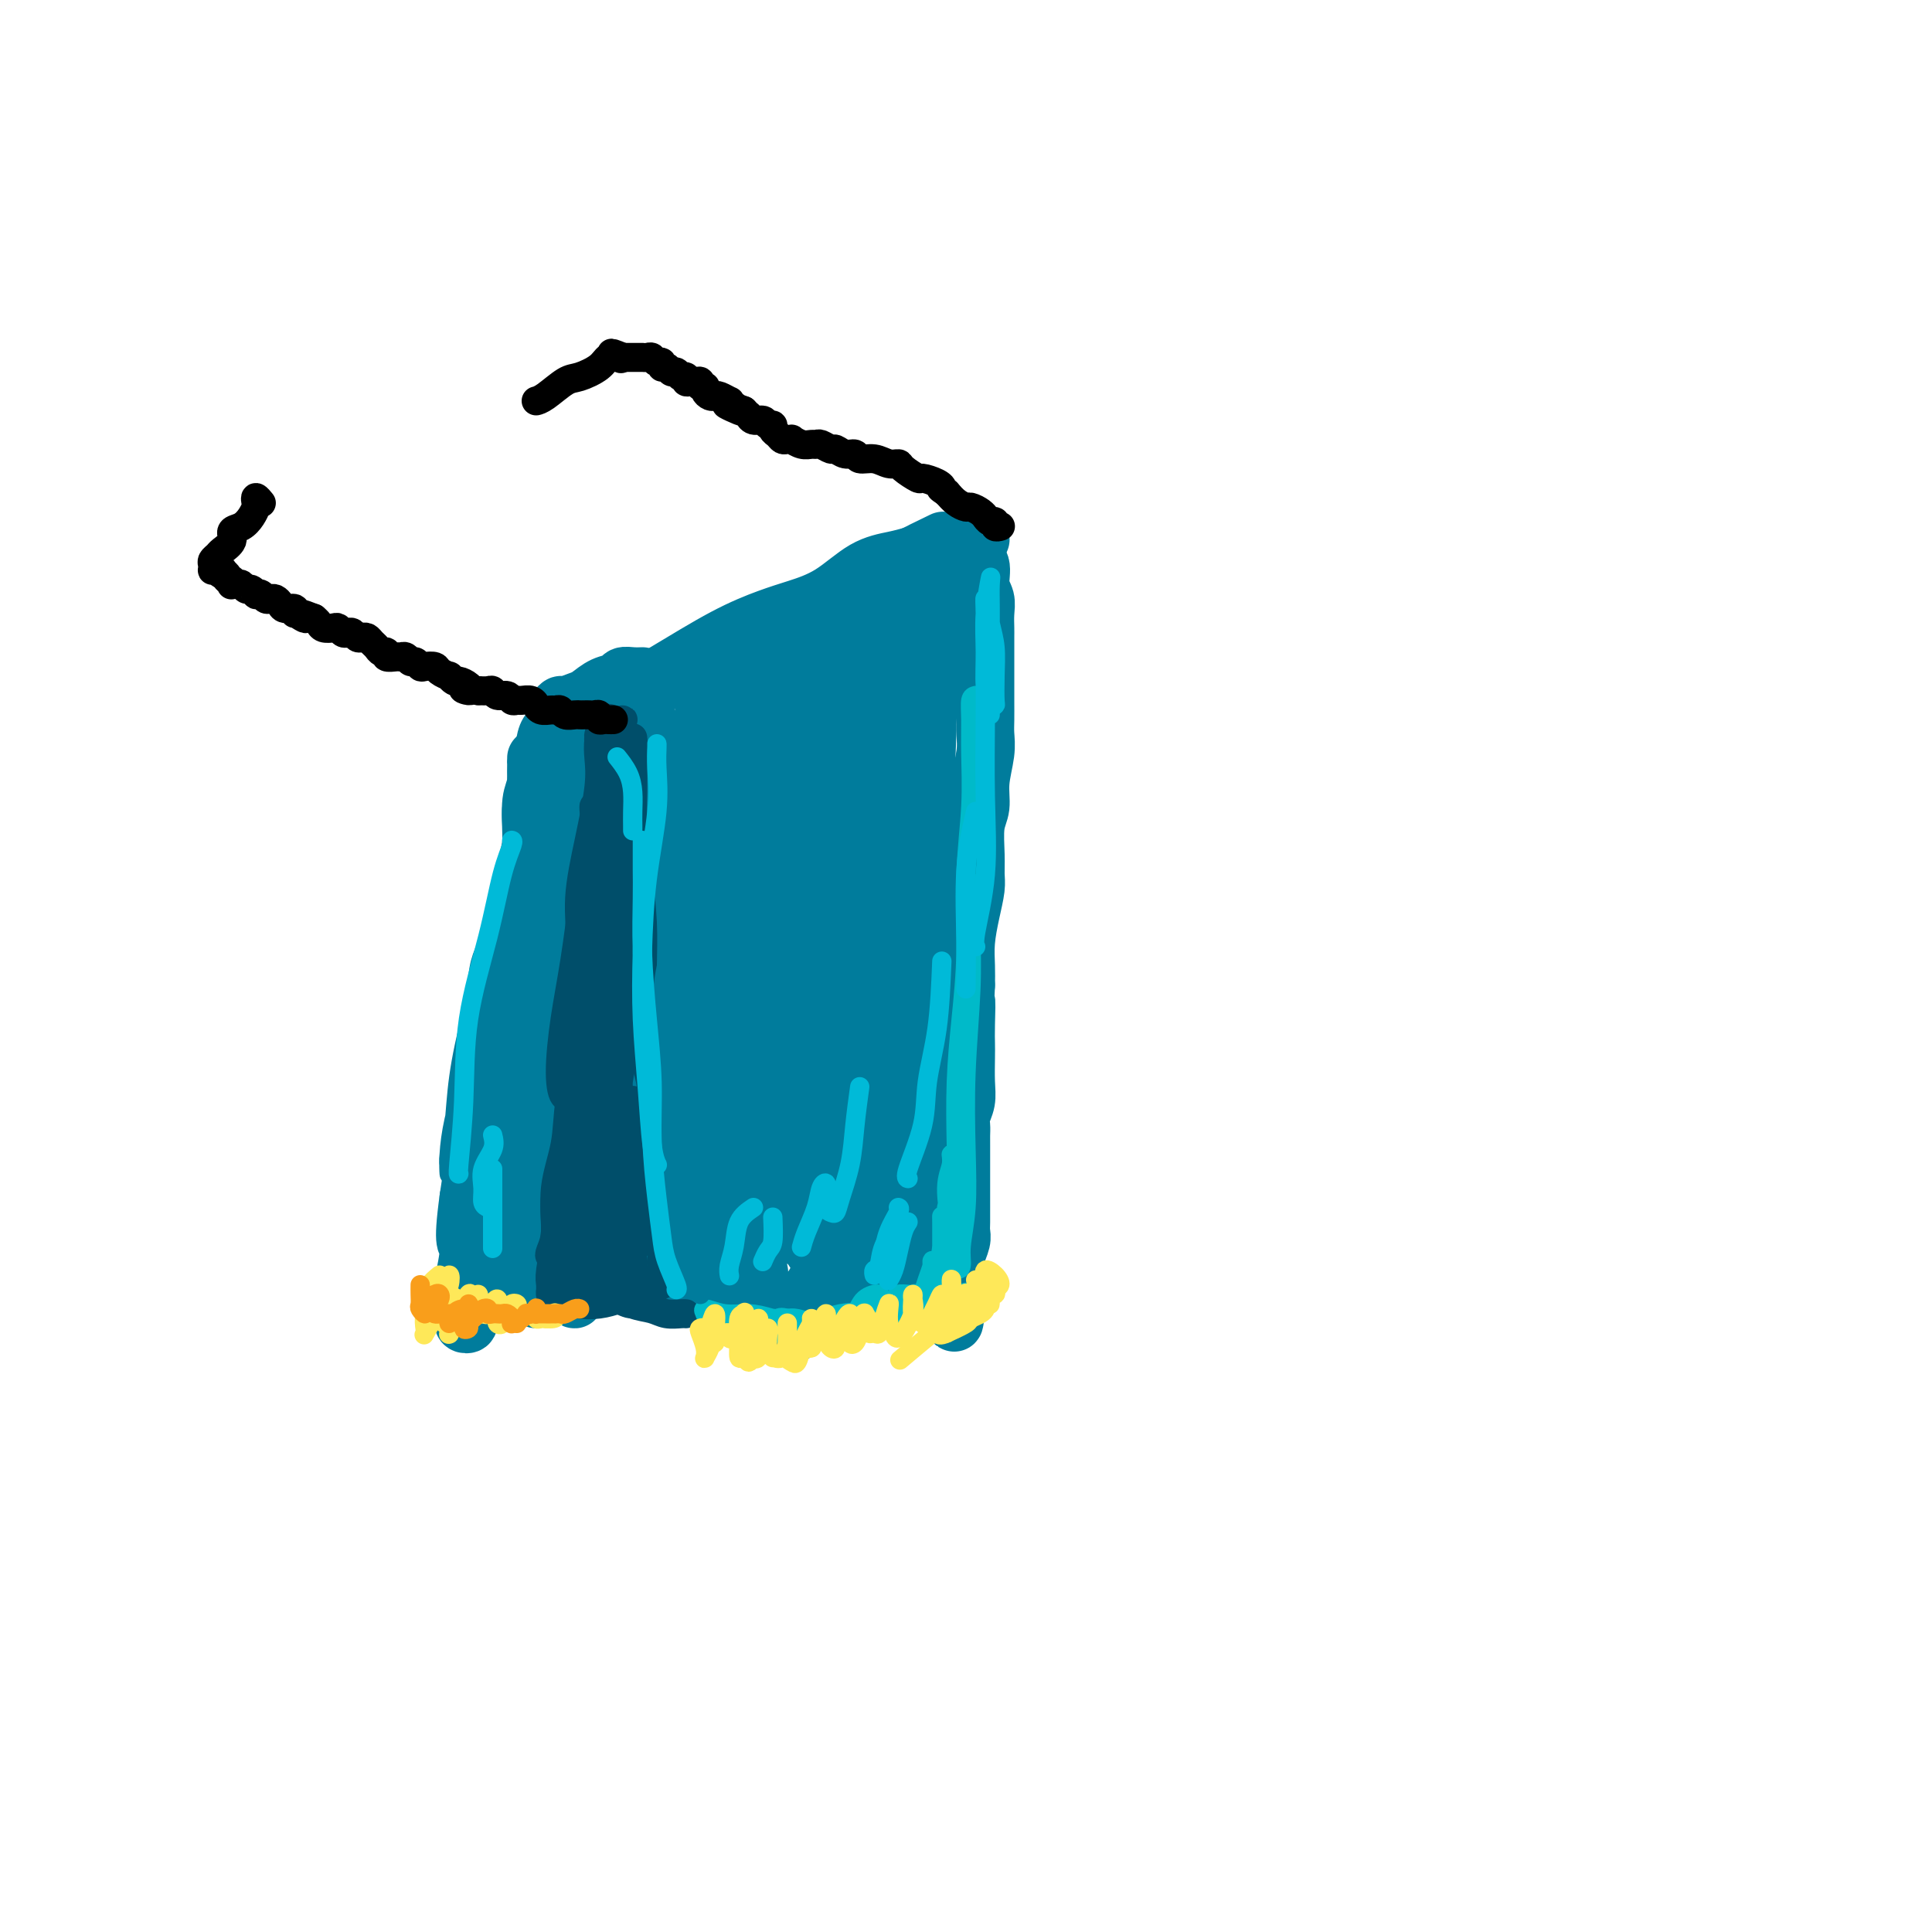 <svg viewBox='0 0 400 400' version='1.1' xmlns='http://www.w3.org/2000/svg' xmlns:xlink='http://www.w3.org/1999/xlink'><g fill='none' stroke='rgb(0,124,156)' stroke-width='12' stroke-linecap='round' stroke-linejoin='round'><path d='M123,146c-0.519,-0.029 -1.039,-0.059 -1,0c0.039,0.059 0.635,0.205 1,0c0.365,-0.205 0.499,-0.761 1,-1c0.501,-0.239 1.368,-0.162 2,0c0.632,0.162 1.029,0.409 2,0c0.971,-0.409 2.517,-1.475 4,-2c1.483,-0.525 2.903,-0.510 4,-1c1.097,-0.490 1.871,-1.487 3,-2c1.129,-0.513 2.613,-0.543 4,-1c1.387,-0.457 2.678,-1.341 4,-2c1.322,-0.659 2.675,-1.092 4,-2c1.325,-0.908 2.622,-2.290 4,-3c1.378,-0.710 2.836,-0.749 4,-1c1.164,-0.251 2.035,-0.715 3,-1c0.965,-0.285 2.025,-0.391 3,-1c0.975,-0.609 1.867,-1.721 3,-2c1.133,-0.279 2.507,0.274 4,0c1.493,-0.274 3.104,-1.376 4,-2c0.896,-0.624 1.078,-0.769 2,-1c0.922,-0.231 2.583,-0.548 4,-1c1.417,-0.452 2.589,-1.039 4,-2c1.411,-0.961 3.059,-2.295 4,-3c0.941,-0.705 1.174,-0.781 2,-1c0.826,-0.219 2.243,-0.581 3,-1c0.757,-0.419 0.852,-0.896 1,-1c0.148,-0.104 0.347,0.164 1,0c0.653,-0.164 1.758,-0.761 2,-1c0.242,-0.239 -0.379,-0.119 -1,0'/><path d='M198,114c11.037,-4.843 1.130,-0.949 -3,1c-4.130,1.949 -2.482,1.953 -3,2c-0.518,0.047 -3.203,0.136 -5,1c-1.797,0.864 -2.706,2.504 -5,4c-2.294,1.496 -5.971,2.848 -9,4c-3.029,1.152 -5.409,2.103 -8,3c-2.591,0.897 -5.392,1.738 -8,3c-2.608,1.262 -5.023,2.944 -7,4c-1.977,1.056 -3.518,1.487 -5,2c-1.482,0.513 -2.907,1.108 -5,2c-2.093,0.892 -4.854,2.081 -7,3c-2.146,0.919 -3.678,1.570 -5,2c-1.322,0.430 -2.434,0.641 -3,1c-0.566,0.359 -0.588,0.867 -1,1c-0.412,0.133 -1.216,-0.110 -2,0c-0.784,0.110 -1.547,0.573 -2,1c-0.453,0.427 -0.596,0.818 -1,1c-0.404,0.182 -1.069,0.155 -1,0c0.069,-0.155 0.871,-0.439 2,-1c1.129,-0.561 2.583,-1.400 4,-2c1.417,-0.600 2.796,-0.961 5,-2c2.204,-1.039 5.235,-2.754 9,-5c3.765,-2.246 8.266,-5.021 12,-7c3.734,-1.979 6.701,-3.160 9,-4c2.299,-0.840 3.931,-1.338 6,-2c2.069,-0.662 4.575,-1.487 7,-3c2.425,-1.513 4.768,-3.715 7,-5c2.232,-1.285 4.352,-1.653 6,-2c1.648,-0.347 2.824,-0.674 4,-1'/><path d='M189,115c11.252,-5.482 4.381,-2.188 2,-1c-2.381,1.188 -0.271,0.269 1,0c1.271,-0.269 1.702,0.110 2,0c0.298,-0.110 0.461,-0.710 1,-1c0.539,-0.290 1.452,-0.271 2,0c0.548,0.271 0.729,0.795 1,1c0.271,0.205 0.632,0.092 1,0c0.368,-0.092 0.743,-0.163 1,0c0.257,0.163 0.394,0.560 1,1c0.606,0.440 1.679,0.923 2,2c0.321,1.077 -0.110,2.748 0,4c0.110,1.252 0.762,2.085 1,3c0.238,0.915 0.064,1.913 0,3c-0.064,1.087 -0.017,2.265 0,3c0.017,0.735 0.005,1.029 0,2c-0.005,0.971 -0.002,2.619 0,4c0.002,1.381 0.001,2.496 0,4c-0.001,1.504 -0.004,3.398 0,5c0.004,1.602 0.016,2.911 0,4c-0.016,1.089 -0.061,1.958 0,3c0.061,1.042 0.227,2.256 0,4c-0.227,1.744 -0.846,4.018 -1,6c-0.154,1.982 0.155,3.673 0,5c-0.155,1.327 -0.776,2.289 -1,4c-0.224,1.711 -0.050,4.172 0,6c0.050,1.828 -0.025,3.024 0,4c0.025,0.976 0.150,1.734 0,3c-0.150,1.266 -0.576,3.040 -1,5c-0.424,1.960 -0.845,4.105 -1,6c-0.155,1.895 -0.044,3.542 0,5c0.044,1.458 0.022,2.729 0,4'/><path d='M200,204c-0.619,13.096 -0.166,5.836 0,4c0.166,-1.836 0.046,1.751 0,4c-0.046,2.249 -0.016,3.159 0,4c0.016,0.841 0.018,1.615 0,3c-0.018,1.385 -0.057,3.383 0,5c0.057,1.617 0.212,2.854 0,4c-0.212,1.146 -0.789,2.201 -1,3c-0.211,0.799 -0.057,1.340 0,2c0.057,0.660 0.015,1.437 0,2c-0.015,0.563 -0.004,0.913 0,2c0.004,1.087 0.001,2.911 0,4c-0.001,1.089 -0.000,1.442 0,2c0.000,0.558 0.000,1.322 0,2c-0.000,0.678 -0.000,1.270 0,2c0.000,0.730 0.001,1.598 0,2c-0.001,0.402 -0.004,0.338 0,1c0.004,0.662 0.015,2.051 0,3c-0.015,0.949 -0.057,1.459 0,2c0.057,0.541 0.211,1.114 0,2c-0.211,0.886 -0.789,2.087 -1,3c-0.211,0.913 -0.057,1.540 0,2c0.057,0.460 0.015,0.752 0,1c-0.015,0.248 -0.004,0.451 0,1c0.004,0.549 0.001,1.444 0,2c-0.001,0.556 -0.000,0.773 0,1c0.000,0.227 0.000,0.464 0,1c-0.000,0.536 -0.000,1.370 0,2c0.000,0.630 0.000,1.054 0,1c-0.000,-0.054 -0.000,-0.587 0,-1c0.000,-0.413 0.000,-0.707 0,-1'/><path d='M198,269c-0.491,9.887 -0.718,2.103 -1,-1c-0.282,-3.103 -0.618,-1.525 -1,-1c-0.382,0.525 -0.809,-0.005 -1,-1c-0.191,-0.995 -0.144,-2.457 0,-3c0.144,-0.543 0.387,-0.167 0,0c-0.387,0.167 -1.402,0.124 -2,0c-0.598,-0.124 -0.777,-0.330 -1,0c-0.223,0.330 -0.490,1.194 -1,2c-0.510,0.806 -1.264,1.553 -2,2c-0.736,0.447 -1.454,0.596 -2,1c-0.546,0.404 -0.920,1.065 -1,1c-0.080,-0.065 0.134,-0.855 0,-1c-0.134,-0.145 -0.617,0.356 -1,0c-0.383,-0.356 -0.666,-1.568 -1,-2c-0.334,-0.432 -0.719,-0.084 -1,0c-0.281,0.084 -0.458,-0.096 -1,0c-0.542,0.096 -1.450,0.468 -2,1c-0.550,0.532 -0.742,1.225 -1,2c-0.258,0.775 -0.583,1.632 -1,2c-0.417,0.368 -0.926,0.248 -1,0c-0.074,-0.248 0.286,-0.625 0,-1c-0.286,-0.375 -1.217,-0.750 -2,-1c-0.783,-0.250 -1.419,-0.377 -2,0c-0.581,0.377 -1.108,1.258 -2,2c-0.892,0.742 -2.151,1.345 -3,2c-0.849,0.655 -1.289,1.361 -2,2c-0.711,0.639 -1.691,1.210 -2,1c-0.309,-0.210 0.055,-1.203 0,-2c-0.055,-0.797 -0.527,-1.399 -1,-2'/><path d='M163,272c-0.640,-0.408 -0.738,0.073 -1,0c-0.262,-0.073 -0.686,-0.699 -1,-1c-0.314,-0.301 -0.518,-0.277 -1,0c-0.482,0.277 -1.243,0.806 -2,1c-0.757,0.194 -1.512,0.052 -2,0c-0.488,-0.052 -0.709,-0.014 -1,0c-0.291,0.014 -0.652,0.004 -1,0c-0.348,-0.004 -0.685,-0.001 -1,0c-0.315,0.001 -0.609,0.001 -1,0c-0.391,-0.001 -0.878,-0.003 -1,0c-0.122,0.003 0.122,0.012 0,0c-0.122,-0.012 -0.611,-0.044 -1,0c-0.389,0.044 -0.678,0.166 -1,0c-0.322,-0.166 -0.678,-0.619 -1,-1c-0.322,-0.381 -0.610,-0.691 -1,-1c-0.390,-0.309 -0.883,-0.619 -1,-1c-0.117,-0.381 0.141,-0.834 0,-1c-0.141,-0.166 -0.682,-0.045 -1,0c-0.318,0.045 -0.415,0.013 -1,0c-0.585,-0.013 -1.658,-0.007 -2,0c-0.342,0.007 0.048,0.014 0,0c-0.048,-0.014 -0.534,-0.050 -1,0c-0.466,0.050 -0.914,0.184 -1,0c-0.086,-0.184 0.188,-0.687 0,-1c-0.188,-0.313 -0.838,-0.435 -1,-1c-0.162,-0.565 0.163,-1.574 0,-2c-0.163,-0.426 -0.813,-0.268 -1,-1c-0.187,-0.732 0.089,-2.352 0,-4c-0.089,-1.648 -0.545,-3.324 -1,-5'/><path d='M137,254c-0.266,-2.931 0.070,-4.259 0,-6c-0.070,-1.741 -0.544,-3.894 -1,-6c-0.456,-2.106 -0.892,-4.166 -1,-6c-0.108,-1.834 0.112,-3.444 0,-5c-0.112,-1.556 -0.556,-3.058 -1,-4c-0.444,-0.942 -0.889,-1.323 -1,-3c-0.111,-1.677 0.111,-4.651 0,-7c-0.111,-2.349 -0.555,-4.074 -1,-6c-0.445,-1.926 -0.890,-4.053 -1,-6c-0.110,-1.947 0.114,-3.715 0,-5c-0.114,-1.285 -0.567,-2.087 -1,-3c-0.433,-0.913 -0.847,-1.939 -1,-3c-0.153,-1.061 -0.045,-2.159 0,-4c0.045,-1.841 0.026,-4.425 0,-6c-0.026,-1.575 -0.060,-2.142 0,-3c0.060,-0.858 0.212,-2.009 0,-3c-0.212,-0.991 -0.790,-1.823 -1,-3c-0.210,-1.177 -0.053,-2.701 0,-4c0.053,-1.299 0.003,-2.375 0,-4c-0.003,-1.625 0.040,-3.799 0,-5c-0.040,-1.201 -0.165,-1.428 0,-2c0.165,-0.572 0.618,-1.488 1,-3c0.382,-1.512 0.691,-3.620 1,-5c0.309,-1.380 0.618,-2.034 1,-3c0.382,-0.966 0.838,-2.245 1,-3c0.162,-0.755 0.028,-0.986 0,-1c-0.028,-0.014 0.048,0.190 0,0c-0.048,-0.190 -0.219,-0.772 0,-1c0.219,-0.228 0.828,-0.100 1,0c0.172,0.100 -0.094,0.171 0,1c0.094,0.829 0.547,2.414 1,4'/><path d='M134,149c0.863,1.818 2.020,4.864 3,10c0.980,5.136 1.783,12.363 3,20c1.217,7.637 2.847,15.685 4,23c1.153,7.315 1.830,13.897 2,19c0.170,5.103 -0.167,8.726 0,12c0.167,3.274 0.837,6.199 1,8c0.163,1.801 -0.183,2.479 0,3c0.183,0.521 0.894,0.886 1,0c0.106,-0.886 -0.392,-3.023 -1,-7c-0.608,-3.977 -1.326,-9.795 -2,-14c-0.674,-4.205 -1.305,-6.798 -2,-16c-0.695,-9.202 -1.455,-25.014 -1,-35c0.455,-9.986 2.125,-14.146 3,-17c0.875,-2.854 0.956,-4.402 1,-5c0.044,-0.598 0.051,-0.247 0,1c-0.051,1.247 -0.161,3.389 0,7c0.161,3.611 0.592,8.689 0,15c-0.592,6.311 -2.207,13.854 -3,24c-0.793,10.146 -0.766,22.896 0,32c0.766,9.104 2.270,14.563 3,18c0.730,3.437 0.688,4.852 1,6c0.312,1.148 0.980,2.028 1,2c0.020,-0.028 -0.609,-0.965 -1,-3c-0.391,-2.035 -0.544,-5.167 -1,-11c-0.456,-5.833 -1.216,-14.368 -2,-23c-0.784,-8.632 -1.591,-17.360 -2,-19c-0.409,-1.640 -0.419,3.808 0,9c0.419,5.192 1.267,10.129 2,16c0.733,5.871 1.352,12.678 2,18c0.648,5.322 1.324,9.161 2,13'/><path d='M148,255c1.099,8.770 0.845,7.196 1,7c0.155,-0.196 0.719,0.988 1,1c0.281,0.012 0.279,-1.146 0,-4c-0.279,-2.854 -0.836,-7.402 -1,-13c-0.164,-5.598 0.065,-12.246 0,-23c-0.065,-10.754 -0.424,-25.616 1,-37c1.424,-11.384 4.633,-19.292 7,-25c2.367,-5.708 3.894,-9.218 5,-11c1.106,-1.782 1.792,-1.837 2,-2c0.208,-0.163 -0.062,-0.433 0,1c0.062,1.433 0.455,4.569 0,10c-0.455,5.431 -1.759,13.158 -3,22c-1.241,8.842 -2.419,18.798 -3,28c-0.581,9.202 -0.566,17.648 0,23c0.566,5.352 1.683,7.609 2,9c0.317,1.391 -0.164,1.917 0,2c0.164,0.083 0.975,-0.277 1,-2c0.025,-1.723 -0.736,-4.810 -1,-10c-0.264,-5.190 -0.031,-12.482 0,-22c0.031,-9.518 -0.141,-21.261 0,-33c0.141,-11.739 0.595,-23.474 1,-31c0.405,-7.526 0.761,-10.841 1,-12c0.239,-1.159 0.360,-0.160 0,1c-0.360,1.160 -1.202,2.483 -2,5c-0.798,2.517 -1.553,6.228 -3,12c-1.447,5.772 -3.585,13.604 -5,20c-1.415,6.396 -2.106,11.358 -3,20c-0.894,8.642 -1.992,20.966 -2,28c-0.008,7.034 1.075,8.778 2,9c0.925,0.222 1.693,-1.080 2,-4c0.307,-2.920 0.154,-7.460 0,-12'/><path d='M151,212c0.269,-6.107 -0.059,-13.373 0,-22c0.059,-8.627 0.504,-18.615 0,-28c-0.504,-9.385 -1.956,-18.166 -3,-21c-1.044,-2.834 -1.681,0.280 -2,3c-0.319,2.720 -0.321,5.047 -1,9c-0.679,3.953 -2.035,9.532 -3,16c-0.965,6.468 -1.541,13.825 -2,22c-0.459,8.175 -0.803,17.168 0,25c0.803,7.832 2.752,14.502 4,18c1.248,3.498 1.794,3.823 2,4c0.206,0.177 0.071,0.205 0,-2c-0.071,-2.205 -0.079,-6.642 0,-12c0.079,-5.358 0.246,-11.637 0,-20c-0.246,-8.363 -0.906,-18.809 -2,-27c-1.094,-8.191 -2.623,-14.128 -4,-16c-1.377,-1.872 -2.602,0.322 -3,3c-0.398,2.678 0.032,5.840 0,10c-0.032,4.160 -0.527,9.318 0,16c0.527,6.682 2.077,14.887 4,25c1.923,10.113 4.218,22.133 6,29c1.782,6.867 3.050,8.580 4,10c0.950,1.420 1.580,2.546 2,2c0.420,-0.546 0.628,-2.763 1,-6c0.372,-3.237 0.906,-7.495 1,-13c0.094,-5.505 -0.254,-12.256 0,-21c0.254,-8.744 1.110,-19.481 3,-26c1.890,-6.519 4.813,-8.819 6,-9c1.187,-0.181 0.638,1.755 0,5c-0.638,3.245 -1.364,7.797 -2,13c-0.636,5.203 -1.182,11.058 -2,18c-0.818,6.942 -1.909,14.971 -3,23'/><path d='M157,240c-1.503,12.187 -1.761,13.154 -2,15c-0.239,1.846 -0.459,4.573 0,6c0.459,1.427 1.597,1.556 2,2c0.403,0.444 0.070,1.203 0,0c-0.070,-1.203 0.122,-4.368 0,-7c-0.122,-2.632 -0.559,-4.731 -1,-6c-0.441,-1.269 -0.887,-1.710 -1,0c-0.113,1.710 0.107,5.569 0,9c-0.107,3.431 -0.542,6.432 0,8c0.542,1.568 2.060,1.703 3,2c0.940,0.297 1.303,0.755 2,1c0.697,0.245 1.728,0.276 3,0c1.272,-0.276 2.785,-0.858 4,-2c1.215,-1.142 2.132,-2.842 3,-5c0.868,-2.158 1.687,-4.772 3,-8c1.313,-3.228 3.120,-7.068 4,-11c0.880,-3.932 0.832,-7.956 1,-13c0.168,-5.044 0.551,-11.107 1,-18c0.449,-6.893 0.963,-14.617 1,-22c0.037,-7.383 -0.402,-14.424 -1,-20c-0.598,-5.576 -1.355,-9.686 -2,-11c-0.645,-1.314 -1.179,0.170 -2,2c-0.821,1.830 -1.930,4.007 -3,9c-1.070,4.993 -2.101,12.804 -3,22c-0.899,9.196 -1.666,19.779 -2,30c-0.334,10.221 -0.235,20.082 0,26c0.235,5.918 0.607,7.895 1,9c0.393,1.105 0.806,1.337 1,1c0.194,-0.337 0.168,-1.245 0,-3c-0.168,-1.755 -0.476,-4.359 -1,-10c-0.524,-5.641 -1.262,-14.321 -2,-23'/><path d='M166,223c-0.755,-11.371 -1.643,-22.298 -2,-30c-0.357,-7.702 -0.184,-12.178 0,-13c0.184,-0.822 0.380,2.010 0,6c-0.380,3.990 -1.334,9.139 -2,15c-0.666,5.861 -1.042,12.433 -1,20c0.042,7.567 0.502,16.128 1,22c0.498,5.872 1.034,9.054 2,11c0.966,1.946 2.363,2.656 3,3c0.637,0.344 0.513,0.321 1,-1c0.487,-1.321 1.584,-3.941 2,-8c0.416,-4.059 0.150,-9.558 1,-14c0.850,-4.442 2.816,-7.827 4,-10c1.184,-2.173 1.587,-3.135 2,-2c0.413,1.135 0.835,4.366 1,8c0.165,3.634 0.071,7.669 0,11c-0.071,3.331 -0.120,5.956 0,9c0.120,3.044 0.410,6.508 1,8c0.590,1.492 1.479,1.013 2,1c0.521,-0.013 0.674,0.441 1,0c0.326,-0.441 0.823,-1.777 1,-4c0.177,-2.223 0.033,-5.333 0,-8c-0.033,-2.667 0.047,-4.889 0,-7c-0.047,-2.111 -0.219,-4.109 0,-3c0.219,1.109 0.829,5.325 1,9c0.171,3.675 -0.098,6.810 0,10c0.098,3.190 0.562,6.435 1,8c0.438,1.565 0.849,1.450 1,1c0.151,-0.450 0.041,-1.237 0,-3c-0.041,-1.763 -0.012,-4.504 0,-8c0.012,-3.496 0.006,-7.748 0,-12'/><path d='M186,242c0.005,-5.922 -0.482,-9.727 0,-14c0.482,-4.273 1.933,-9.013 3,-13c1.067,-3.987 1.751,-7.219 2,-11c0.249,-3.781 0.064,-8.109 0,-13c-0.064,-4.891 -0.006,-10.345 0,-16c0.006,-5.655 -0.041,-11.511 0,-13c0.041,-1.489 0.168,1.388 0,5c-0.168,3.612 -0.631,7.958 -1,13c-0.369,5.042 -0.645,10.779 -1,18c-0.355,7.221 -0.790,15.925 -1,23c-0.210,7.075 -0.196,12.520 0,15c0.196,2.480 0.573,1.995 1,2c0.427,0.005 0.904,0.499 1,0c0.096,-0.499 -0.189,-1.991 0,-4c0.189,-2.009 0.851,-4.536 1,-8c0.149,-3.464 -0.214,-7.865 0,-15c0.214,-7.135 1.006,-17.005 1,-26c-0.006,-8.995 -0.811,-17.117 -1,-24c-0.189,-6.883 0.239,-12.527 0,-17c-0.239,-4.473 -1.144,-7.775 -2,-10c-0.856,-2.225 -1.663,-3.372 -2,-4c-0.337,-0.628 -0.203,-0.736 -1,-1c-0.797,-0.264 -2.525,-0.682 -4,1c-1.475,1.682 -2.696,5.465 -4,10c-1.304,4.535 -2.692,9.821 -5,15c-2.308,5.179 -5.536,10.250 -7,13c-1.464,2.750 -1.166,3.181 -1,3c0.166,-0.181 0.198,-0.972 1,-3c0.802,-2.028 2.372,-5.294 4,-9c1.628,-3.706 3.314,-7.853 5,-12'/><path d='M175,147c2.161,-6.835 2.562,-11.924 3,-15c0.438,-3.076 0.913,-4.140 1,-4c0.087,0.140 -0.212,1.485 -2,3c-1.788,1.515 -5.064,3.200 -8,6c-2.936,2.800 -5.531,6.717 -7,9c-1.469,2.283 -1.813,2.934 -2,4c-0.187,1.066 -0.218,2.548 0,3c0.218,0.452 0.685,-0.125 2,-1c1.315,-0.875 3.479,-2.049 6,-4c2.521,-1.951 5.401,-4.678 9,-8c3.599,-3.322 7.917,-7.238 11,-10c3.083,-2.762 4.930,-4.370 6,-5c1.070,-0.630 1.362,-0.281 1,0c-0.362,0.281 -1.379,0.496 -2,2c-0.621,1.504 -0.845,4.298 -2,8c-1.155,3.702 -3.241,8.311 -5,14c-1.759,5.689 -3.192,12.456 -4,17c-0.808,4.544 -0.993,6.865 -1,9c-0.007,2.135 0.162,4.084 1,5c0.838,0.916 2.346,0.799 3,0c0.654,-0.799 0.455,-2.281 1,-5c0.545,-2.719 1.833,-6.673 3,-11c1.167,-4.327 2.214,-9.025 3,-15c0.786,-5.975 1.311,-13.228 1,-18c-0.311,-4.772 -1.458,-7.063 -2,-8c-0.542,-0.937 -0.478,-0.521 -1,0c-0.522,0.521 -1.629,1.145 -3,4c-1.371,2.855 -3.007,7.941 -5,14c-1.993,6.059 -4.344,13.093 -6,21c-1.656,7.907 -2.616,16.688 -3,22c-0.384,5.312 -0.192,7.156 0,9'/><path d='M173,193c0.145,5.015 2.006,2.051 3,1c0.994,-1.051 1.120,-0.190 2,-3c0.880,-2.810 2.513,-9.291 4,-15c1.487,-5.709 2.829,-10.646 4,-17c1.171,-6.354 2.170,-14.125 3,-19c0.830,-4.875 1.489,-6.853 2,-7c0.511,-0.147 0.874,1.539 1,3c0.126,1.461 0.015,2.698 0,5c-0.015,2.302 0.066,5.669 0,10c-0.066,4.331 -0.280,9.628 -1,16c-0.720,6.372 -1.945,13.821 -3,21c-1.055,7.179 -1.940,14.088 -3,21c-1.060,6.912 -2.295,13.829 -3,19c-0.705,5.171 -0.879,8.598 -1,12c-0.121,3.402 -0.187,6.778 0,10c0.187,3.222 0.629,6.290 1,8c0.371,1.710 0.673,2.062 1,2c0.327,-0.062 0.679,-0.538 1,-2c0.321,-1.462 0.609,-3.912 1,-6c0.391,-2.088 0.883,-3.816 1,-5c0.117,-1.184 -0.141,-1.824 0,-2c0.141,-0.176 0.683,0.111 1,1c0.317,0.889 0.411,2.378 1,4c0.589,1.622 1.674,3.377 2,5c0.326,1.623 -0.107,3.115 0,4c0.107,0.885 0.753,1.162 1,1c0.247,-0.162 0.094,-0.762 0,-2c-0.094,-1.238 -0.128,-3.115 0,-5c0.128,-1.885 0.419,-3.777 0,-6c-0.419,-2.223 -1.548,-4.778 -2,-6c-0.452,-1.222 -0.226,-1.111 0,-1'/><path d='M189,240c-0.155,-3.045 -0.041,-1.156 0,1c0.041,2.156 0.011,4.581 0,6c-0.011,1.419 -0.003,1.834 0,2c0.003,0.166 0.002,0.083 0,0'/><path d='M133,140c-0.631,0.026 -1.261,0.052 -2,0c-0.739,-0.052 -1.586,-0.183 -2,0c-0.414,0.183 -0.395,0.680 -1,1c-0.605,0.320 -1.836,0.463 -3,1c-1.164,0.537 -2.263,1.468 -3,2c-0.737,0.532 -1.112,0.664 -2,1c-0.888,0.336 -2.291,0.877 -3,1c-0.709,0.123 -0.726,-0.173 -1,0c-0.274,0.173 -0.805,0.815 -1,1c-0.195,0.185 -0.055,-0.087 0,0c0.055,0.087 0.026,0.534 0,1c-0.026,0.466 -0.048,0.950 0,1c0.048,0.050 0.167,-0.333 0,0c-0.167,0.333 -0.618,1.381 -1,2c-0.382,0.619 -0.695,0.807 -1,2c-0.305,1.193 -0.604,3.391 -1,5c-0.396,1.609 -0.891,2.628 -1,4c-0.109,1.372 0.166,3.098 0,6c-0.166,2.902 -0.773,6.980 -1,10c-0.227,3.020 -0.075,4.982 0,6c0.075,1.018 0.073,1.093 0,1c-0.073,-0.093 -0.215,-0.355 0,-1c0.215,-0.645 0.789,-1.674 1,-3c0.211,-1.326 0.060,-2.950 0,-5c-0.060,-2.050 -0.030,-4.525 0,-7'/><path d='M111,169c0.155,-3.685 0.041,-5.397 0,-7c-0.041,-1.603 -0.010,-3.097 0,-4c0.010,-0.903 -0.001,-1.217 0,-1c0.001,0.217 0.014,0.964 0,1c-0.014,0.036 -0.057,-0.638 0,0c0.057,0.638 0.212,2.588 0,4c-0.212,1.412 -0.792,2.286 -1,4c-0.208,1.714 -0.044,4.267 0,7c0.044,2.733 -0.034,5.644 0,8c0.034,2.356 0.178,4.155 0,7c-0.178,2.845 -0.679,6.736 -1,10c-0.321,3.264 -0.464,5.899 -1,9c-0.536,3.101 -1.467,6.666 -2,10c-0.533,3.334 -0.668,6.436 -1,9c-0.332,2.564 -0.859,4.591 -1,7c-0.141,2.409 0.106,5.199 0,7c-0.106,1.801 -0.563,2.614 -1,3c-0.437,0.386 -0.853,0.344 -1,-2c-0.147,-2.344 -0.027,-6.990 0,-10c0.027,-3.010 -0.041,-4.385 0,-9c0.041,-4.615 0.189,-12.470 1,-18c0.811,-5.530 2.283,-8.736 3,-11c0.717,-2.264 0.679,-3.587 1,-4c0.321,-0.413 1.003,0.084 1,1c-0.003,0.916 -0.690,2.250 -1,4c-0.310,1.750 -0.243,3.916 -1,7c-0.757,3.084 -2.337,7.084 -3,11c-0.663,3.916 -0.409,7.747 -1,12c-0.591,4.253 -2.026,8.930 -3,13c-0.974,4.070 -1.487,7.535 -2,11'/><path d='M97,248c-1.503,11.004 -0.260,9.014 0,10c0.260,0.986 -0.462,4.946 -1,7c-0.538,2.054 -0.891,2.200 -1,3c-0.109,0.800 0.028,2.254 0,3c-0.028,0.746 -0.219,0.784 0,1c0.219,0.216 0.849,0.609 1,1c0.151,0.391 -0.177,0.779 0,1c0.177,0.221 0.858,0.274 1,0c0.142,-0.274 -0.255,-0.876 0,-2c0.255,-1.124 1.161,-2.768 2,-4c0.839,-1.232 1.610,-2.050 3,-5c1.390,-2.950 3.399,-8.032 5,-13c1.601,-4.968 2.795,-9.823 4,-15c1.205,-5.177 2.422,-10.677 3,-15c0.578,-4.323 0.517,-7.469 1,-11c0.483,-3.531 1.510,-7.447 2,-10c0.490,-2.553 0.443,-3.743 1,-6c0.557,-2.257 1.719,-5.583 2,-8c0.281,-2.417 -0.320,-3.926 0,-6c0.320,-2.074 1.560,-4.712 2,-7c0.440,-2.288 0.079,-4.225 0,-6c-0.079,-1.775 0.122,-3.387 0,-4c-0.122,-0.613 -0.569,-0.226 -1,0c-0.431,0.226 -0.847,0.292 -1,0c-0.153,-0.292 -0.044,-0.940 0,-1c0.044,-0.060 0.022,0.470 0,1'/><path d='M120,162c-0.248,-0.955 0.133,1.657 0,3c-0.133,1.343 -0.779,1.416 -1,2c-0.221,0.584 -0.018,1.678 0,2c0.018,0.322 -0.150,-0.129 0,-1c0.150,-0.871 0.616,-2.164 1,-4c0.384,-1.836 0.685,-4.217 1,-6c0.315,-1.783 0.643,-2.968 1,-4c0.357,-1.032 0.742,-1.910 1,-1c0.258,0.910 0.389,3.607 0,5c-0.389,1.393 -1.297,1.482 -2,4c-0.703,2.518 -1.201,7.464 -2,13c-0.799,5.536 -1.900,11.661 -3,17c-1.100,5.339 -2.201,9.893 -3,15c-0.799,5.107 -1.296,10.766 -2,15c-0.704,4.234 -1.614,7.044 -2,11c-0.386,3.956 -0.247,9.058 0,12c0.247,2.942 0.602,3.725 1,5c0.398,1.275 0.839,3.041 1,5c0.161,1.959 0.043,4.109 0,6c-0.043,1.891 -0.011,3.522 0,5c0.011,1.478 0.002,2.802 0,3c-0.002,0.198 0.003,-0.729 0,-2c-0.003,-1.271 -0.016,-2.886 0,-5c0.016,-2.114 0.060,-4.727 0,-7c-0.060,-2.273 -0.223,-4.206 0,-6c0.223,-1.794 0.833,-3.450 1,-4c0.167,-0.550 -0.109,0.006 0,1c0.109,0.994 0.603,2.427 1,4c0.397,1.573 0.699,3.287 1,5'/><path d='M114,255c0.536,2.517 0.876,3.811 1,5c0.124,1.189 0.033,2.273 0,3c-0.033,0.727 -0.009,1.099 0,1c0.009,-0.099 0.003,-0.667 0,-2c-0.003,-1.333 -0.001,-3.432 0,-5c0.001,-1.568 0.002,-2.605 0,-4c-0.002,-1.395 -0.008,-3.148 0,-4c0.008,-0.852 0.031,-0.802 0,1c-0.031,1.802 -0.114,5.356 0,8c0.114,2.644 0.427,4.378 1,6c0.573,1.622 1.407,3.131 2,4c0.593,0.869 0.943,1.098 1,1c0.057,-0.098 -0.181,-0.524 0,-1c0.181,-0.476 0.781,-1.002 1,-2c0.219,-0.998 0.058,-2.468 0,-4c-0.058,-1.532 -0.011,-3.126 0,-4c0.011,-0.874 -0.012,-1.029 0,-1c0.012,0.029 0.060,0.241 0,1c-0.060,0.759 -0.226,2.064 0,3c0.226,0.936 0.845,1.502 1,2c0.155,0.498 -0.154,0.927 0,1c0.154,0.073 0.772,-0.212 1,0c0.228,0.212 0.065,0.919 0,1c-0.065,0.081 -0.031,-0.465 0,-1c0.031,-0.535 0.060,-1.058 0,-2c-0.060,-0.942 -0.209,-2.304 0,-4c0.209,-1.696 0.774,-3.725 1,-6c0.226,-2.275 0.112,-4.795 0,-8c-0.112,-3.205 -0.222,-7.094 0,-12c0.222,-4.906 0.778,-10.830 1,-16c0.222,-5.170 0.111,-9.585 0,-14'/><path d='M124,202c0.159,-9.843 0.057,-9.452 0,-10c-0.057,-0.548 -0.069,-2.037 0,-2c0.069,0.037 0.219,1.598 0,3c-0.219,1.402 -0.805,2.643 -1,5c-0.195,2.357 0.003,5.829 0,10c-0.003,4.171 -0.207,9.042 0,14c0.207,4.958 0.826,10.002 1,15c0.174,4.998 -0.097,9.948 0,12c0.097,2.052 0.563,1.205 1,1c0.437,-0.205 0.845,0.231 1,0c0.155,-0.231 0.057,-1.129 0,-3c-0.057,-1.871 -0.075,-4.716 0,-8c0.075,-3.284 0.241,-7.008 0,-11c-0.241,-3.992 -0.889,-8.253 -1,-9c-0.111,-0.747 0.314,2.018 1,5c0.686,2.982 1.634,6.180 2,10c0.366,3.820 0.150,8.262 0,12c-0.150,3.738 -0.235,6.771 0,9c0.235,2.229 0.790,3.655 1,5c0.210,1.345 0.074,2.610 0,3c-0.074,0.390 -0.085,-0.094 0,0c0.085,0.094 0.266,0.765 0,1c-0.266,0.235 -0.980,0.035 -1,0c-0.020,-0.035 0.655,0.094 0,0c-0.655,-0.094 -2.638,-0.411 -4,-1c-1.362,-0.589 -2.103,-1.451 -4,-2c-1.897,-0.549 -4.952,-0.786 -7,-1c-2.048,-0.214 -3.090,-0.404 -5,0c-1.910,0.404 -4.689,1.401 -6,2c-1.311,0.599 -1.156,0.799 -1,1'/><path d='M101,263c-1.804,0.848 -0.316,1.468 1,2c1.316,0.532 2.458,0.976 4,1c1.542,0.024 3.483,-0.373 5,-1c1.517,-0.627 2.609,-1.486 4,-2c1.391,-0.514 3.082,-0.685 4,-1c0.918,-0.315 1.062,-0.775 1,-1c-0.062,-0.225 -0.331,-0.214 -1,0c-0.669,0.214 -1.737,0.631 -4,1c-2.263,0.369 -5.720,0.691 -8,1c-2.280,0.309 -3.383,0.607 -4,1c-0.617,0.393 -0.747,0.881 -1,1c-0.253,0.119 -0.628,-0.132 0,0c0.628,0.132 2.258,0.645 4,1c1.742,0.355 3.595,0.550 5,0c1.405,-0.550 2.362,-1.846 4,-3c1.638,-1.154 3.958,-2.166 6,-4c2.042,-1.834 3.806,-4.489 5,-7c1.194,-2.511 1.819,-4.876 2,-6c0.181,-1.124 -0.080,-1.005 -1,-1c-0.920,0.005 -2.499,-0.103 -4,0c-1.501,0.103 -2.926,0.415 -5,1c-2.074,0.585 -4.799,1.441 -7,2c-2.201,0.559 -3.880,0.822 -5,2c-1.120,1.178 -1.682,3.273 -2,5c-0.318,1.727 -0.391,3.087 0,4c0.391,0.913 1.246,1.378 2,2c0.754,0.622 1.406,1.402 3,1c1.594,-0.402 4.128,-1.984 6,-3c1.872,-1.016 3.081,-1.466 4,-2c0.919,-0.534 1.548,-1.153 1,-1c-0.548,0.153 -2.274,1.076 -4,2'/><path d='M116,258c-1.260,0.907 -2.911,2.674 -5,4c-2.089,1.326 -4.615,2.212 -6,3c-1.385,0.788 -1.629,1.479 -2,2c-0.371,0.521 -0.869,0.871 0,1c0.869,0.129 3.105,0.037 4,0c0.895,-0.037 0.447,-0.018 0,0'/></g>
<g fill='none' stroke='rgb(0,78,106)' stroke-width='6' stroke-linecap='round' stroke-linejoin='round'><path d='M127,155c-0.429,-0.580 -0.857,-1.159 -1,-1c-0.143,0.159 0.000,1.057 0,2c-0.000,0.943 -0.144,1.930 0,3c0.144,1.070 0.574,2.223 1,5c0.426,2.777 0.846,7.177 1,10c0.154,2.823 0.041,4.070 0,8c-0.041,3.930 -0.011,10.542 0,15c0.011,4.458 0.003,6.761 0,9c-0.003,2.239 -0.001,4.416 0,6c0.001,1.584 0.000,2.577 0,3c-0.000,0.423 -0.000,0.275 0,0c0.000,-0.275 0.000,-0.678 0,-2c-0.000,-1.322 0.000,-3.563 0,-6c-0.000,-2.437 -0.000,-5.069 0,-8c0.000,-2.931 0.000,-6.161 0,-10c-0.000,-3.839 -0.001,-8.287 0,-12c0.001,-3.713 0.002,-6.692 0,-9c-0.002,-2.308 -0.007,-3.947 0,-5c0.007,-1.053 0.027,-1.521 0,-1c-0.027,0.521 -0.102,2.032 0,3c0.102,0.968 0.381,1.393 0,4c-0.381,2.607 -1.423,7.394 -2,11c-0.577,3.606 -0.691,6.030 -1,10c-0.309,3.970 -0.815,9.487 -1,14c-0.185,4.513 -0.050,8.023 0,12c0.050,3.977 0.014,8.422 0,12c-0.014,3.578 -0.007,6.289 0,9'/><path d='M124,237c-0.857,13.246 -1.000,9.361 -1,9c-0.000,-0.361 0.142,2.801 0,4c-0.142,1.199 -0.568,0.433 -1,0c-0.432,-0.433 -0.869,-0.535 -1,-2c-0.131,-1.465 0.045,-4.293 0,-7c-0.045,-2.707 -0.310,-5.294 0,-9c0.310,-3.706 1.194,-8.531 2,-13c0.806,-4.469 1.532,-8.581 2,-13c0.468,-4.419 0.676,-9.144 1,-13c0.324,-3.856 0.763,-6.842 1,-9c0.237,-2.158 0.270,-3.486 0,-4c-0.270,-0.514 -0.845,-0.213 -1,0c-0.155,0.213 0.108,0.337 0,2c-0.108,1.663 -0.588,4.865 -1,8c-0.412,3.135 -0.755,6.204 -1,10c-0.245,3.796 -0.391,8.320 -1,13c-0.609,4.680 -1.680,9.517 -2,14c-0.320,4.483 0.110,8.612 0,12c-0.110,3.388 -0.761,6.034 -1,8c-0.239,1.966 -0.064,3.251 0,4c0.064,0.749 0.019,0.960 0,1c-0.019,0.040 -0.013,-0.092 0,-1c0.013,-0.908 0.032,-2.592 0,-5c-0.032,-2.408 -0.114,-5.539 0,-9c0.114,-3.461 0.425,-7.252 1,-11c0.575,-3.748 1.415,-7.452 2,-10c0.585,-2.548 0.914,-3.940 1,-4c0.086,-0.060 -0.070,1.211 0,3c0.070,1.789 0.365,4.097 0,7c-0.365,2.903 -1.390,6.401 -2,10c-0.610,3.599 -0.805,7.300 -1,11'/><path d='M121,243c-0.679,6.540 -0.875,7.390 -1,9c-0.125,1.610 -0.177,3.980 0,6c0.177,2.020 0.583,3.691 1,4c0.417,0.309 0.844,-0.742 1,-3c0.156,-2.258 0.039,-5.721 0,-8c-0.039,-2.279 -0.000,-3.373 0,-5c0.000,-1.627 -0.038,-3.785 0,-4c0.038,-0.215 0.154,1.514 0,3c-0.154,1.486 -0.577,2.730 -1,5c-0.423,2.270 -0.845,5.565 -1,8c-0.155,2.435 -0.041,4.010 0,5c0.041,0.990 0.011,1.397 0,2c-0.011,0.603 -0.003,1.404 0,2c0.003,0.596 -0.000,0.989 0,1c0.000,0.011 0.003,-0.359 0,-1c-0.003,-0.641 -0.012,-1.552 0,-3c0.012,-1.448 0.045,-3.431 0,-5c-0.045,-1.569 -0.166,-2.722 0,-5c0.166,-2.278 0.621,-5.681 1,-8c0.379,-2.319 0.684,-3.555 1,-6c0.316,-2.445 0.644,-6.101 1,-9c0.356,-2.899 0.740,-5.042 1,-7c0.260,-1.958 0.395,-3.730 1,-6c0.605,-2.270 1.678,-5.037 2,-7c0.322,-1.963 -0.107,-3.123 0,-5c0.107,-1.877 0.750,-4.472 1,-6c0.250,-1.528 0.106,-1.988 0,-3c-0.106,-1.012 -0.173,-2.575 0,-4c0.173,-1.425 0.587,-2.713 1,-4'/><path d='M129,189c1.619,-13.100 1.166,-6.851 1,-5c-0.166,1.851 -0.044,-0.696 0,-2c0.044,-1.304 0.012,-1.364 0,-2c-0.012,-0.636 -0.003,-1.850 0,-3c0.003,-1.150 0.001,-2.238 0,-3c-0.001,-0.762 -0.000,-1.197 0,-2c0.000,-0.803 -0.000,-1.973 0,-3c0.000,-1.027 0.000,-1.911 0,-3c-0.000,-1.089 -0.001,-2.384 0,-3c0.001,-0.616 0.004,-0.552 0,-1c-0.004,-0.448 -0.015,-1.406 0,-2c0.015,-0.594 0.057,-0.824 0,-1c-0.057,-0.176 -0.211,-0.298 0,-1c0.211,-0.702 0.789,-1.983 1,-3c0.211,-1.017 0.057,-1.771 0,-2c-0.057,-0.229 -0.015,0.068 0,0c0.015,-0.068 0.003,-0.501 0,0c-0.003,0.501 0.002,1.936 0,3c-0.002,1.064 -0.011,1.758 0,3c0.011,1.242 0.041,3.033 0,5c-0.041,1.967 -0.154,4.112 0,7c0.154,2.888 0.577,6.519 1,10c0.423,3.481 0.848,6.810 1,10c0.152,3.190 0.030,6.239 0,9c-0.030,2.761 0.030,5.235 0,8c-0.030,2.765 -0.152,5.823 0,8c0.152,2.177 0.577,3.473 1,5c0.423,1.527 0.845,3.286 1,5c0.155,1.714 0.042,3.385 0,5c-0.042,1.615 -0.012,3.176 0,5c0.012,1.824 0.006,3.912 0,6'/><path d='M135,242c0.554,14.152 -0.062,6.032 0,4c0.062,-2.032 0.801,2.024 1,4c0.199,1.976 -0.143,1.873 0,3c0.143,1.127 0.770,3.485 1,5c0.230,1.515 0.062,2.186 0,3c-0.062,0.814 -0.018,1.769 0,2c0.018,0.231 0.011,-0.264 0,0c-0.011,0.264 -0.027,1.287 0,2c0.027,0.713 0.098,1.117 0,1c-0.098,-0.117 -0.363,-0.753 -1,-1c-0.637,-0.247 -1.645,-0.105 -2,0c-0.355,0.105 -0.057,0.172 -1,0c-0.943,-0.172 -3.128,-0.585 -4,-1c-0.872,-0.415 -0.430,-0.833 -1,-1c-0.570,-0.167 -2.150,-0.083 -3,0c-0.850,0.083 -0.970,0.164 -1,0c-0.030,-0.164 0.029,-0.574 0,-1c-0.029,-0.426 -0.148,-0.870 0,-3c0.148,-2.130 0.561,-5.947 1,-9c0.439,-3.053 0.902,-5.343 1,-9c0.098,-3.657 -0.170,-8.682 0,-13c0.170,-4.318 0.778,-7.931 1,-10c0.222,-2.069 0.060,-2.596 0,-3c-0.060,-0.404 -0.017,-0.687 0,0c0.017,0.687 0.009,2.343 0,4'/><path d='M127,219c0.173,1.592 0.606,3.573 1,6c0.394,2.427 0.750,5.299 1,8c0.250,2.701 0.393,5.230 1,8c0.607,2.770 1.676,5.780 2,8c0.324,2.220 -0.099,3.650 0,5c0.099,1.350 0.720,2.618 1,3c0.280,0.382 0.219,-0.124 0,-1c-0.219,-0.876 -0.594,-2.123 -1,-4c-0.406,-1.877 -0.841,-4.385 -1,-7c-0.159,-2.615 -0.043,-5.337 0,-8c0.043,-2.663 0.011,-5.266 0,-7c-0.011,-1.734 -0.003,-2.600 0,-2c0.003,0.600 0.001,2.667 0,5c-0.001,2.333 -0.000,4.934 0,8c0.000,3.066 -0.000,6.598 0,10c0.000,3.402 0.001,6.675 0,9c-0.001,2.325 -0.003,3.702 0,4c0.003,0.298 0.012,-0.485 0,-2c-0.012,-1.515 -0.046,-3.763 0,-6c0.046,-2.237 0.171,-4.463 0,-7c-0.171,-2.537 -0.638,-5.386 -1,-7c-0.362,-1.614 -0.619,-1.992 -1,-2c-0.381,-0.008 -0.888,0.355 -1,2c-0.112,1.645 0.170,4.572 0,7c-0.170,2.428 -0.792,4.358 -1,6c-0.208,1.642 -0.003,2.995 0,4c0.003,1.005 -0.195,1.661 0,2c0.195,0.339 0.783,0.360 1,0c0.217,-0.360 0.062,-1.103 0,-2c-0.062,-0.897 -0.031,-1.949 0,-3'/><path d='M128,256c0.186,-0.816 0.152,-1.357 0,-2c-0.152,-0.643 -0.420,-1.389 -1,-1c-0.580,0.389 -1.472,1.911 -2,3c-0.528,1.089 -0.694,1.744 -1,3c-0.306,1.256 -0.753,3.115 -1,4c-0.247,0.885 -0.295,0.798 0,1c0.295,0.202 0.932,0.693 2,1c1.068,0.307 2.566,0.430 3,0c0.434,-0.430 -0.196,-1.415 0,-2c0.196,-0.585 1.220,-0.771 2,-1c0.780,-0.229 1.318,-0.500 1,-1c-0.318,-0.500 -1.491,-1.231 -2,-1c-0.509,0.231 -0.355,1.422 -1,2c-0.645,0.578 -2.090,0.544 -3,1c-0.910,0.456 -1.286,1.401 -2,2c-0.714,0.599 -1.767,0.850 -2,1c-0.233,0.150 0.355,0.197 1,0c0.645,-0.197 1.346,-0.639 2,-1c0.654,-0.361 1.262,-0.640 2,-1c0.738,-0.360 1.605,-0.802 2,-1c0.395,-0.198 0.319,-0.154 0,0c-0.319,0.154 -0.880,0.416 -2,1c-1.120,0.584 -2.798,1.488 -4,2c-1.202,0.512 -1.927,0.632 -3,1c-1.073,0.368 -2.494,0.985 -3,1c-0.506,0.015 -0.098,-0.573 0,-1c0.098,-0.427 -0.115,-0.693 0,-1c0.115,-0.307 0.557,-0.653 1,-1'/><path d='M117,265c0.247,-0.824 0.366,-1.385 1,-2c0.634,-0.615 1.783,-1.285 2,-2c0.217,-0.715 -0.498,-1.477 0,-3c0.498,-1.523 2.211,-3.808 3,-6c0.789,-2.192 0.655,-4.292 1,-6c0.345,-1.708 1.168,-3.023 2,-5c0.832,-1.977 1.674,-4.614 2,-7c0.326,-2.386 0.136,-4.520 0,-6c-0.136,-1.480 -0.219,-2.306 0,-4c0.219,-1.694 0.738,-4.255 1,-6c0.262,-1.745 0.266,-2.672 0,-4c-0.266,-1.328 -0.803,-3.055 -1,-5c-0.197,-1.945 -0.053,-4.106 0,-6c0.053,-1.894 0.014,-3.520 0,-5c-0.014,-1.480 -0.004,-2.815 0,-4c0.004,-1.185 0.001,-2.221 0,-4c-0.001,-1.779 -0.000,-4.302 0,-6c0.000,-1.698 0.000,-2.573 0,-4c-0.000,-1.427 -0.000,-3.406 0,-5c0.000,-1.594 0.000,-2.801 0,-4c-0.000,-1.199 -0.000,-2.388 0,-3c0.000,-0.612 0.000,-0.646 0,-1c-0.000,-0.354 -0.000,-1.028 0,-2c0.000,-0.972 0.000,-2.242 0,-3c-0.000,-0.758 -0.000,-1.004 0,-1c0.000,0.004 0.000,0.259 0,0c-0.000,-0.259 -0.000,-1.031 0,-1c0.000,0.031 0.000,0.866 0,1c-0.000,0.134 -0.000,-0.433 0,-1'/><path d='M128,160c0.000,-11.828 0.000,-4.397 0,-2c-0.000,2.397 -0.000,-0.241 0,-2c0.000,-1.759 0.000,-2.639 0,-3c-0.000,-0.361 -0.000,-0.203 0,0c0.000,0.203 0.000,0.452 0,1c-0.000,0.548 -0.001,1.394 0,2c0.001,0.606 0.005,0.971 0,1c-0.005,0.029 -0.018,-0.277 0,-1c0.018,-0.723 0.069,-1.862 0,-3c-0.069,-1.138 -0.256,-2.274 0,-3c0.256,-0.726 0.954,-1.044 1,-1c0.046,0.044 -0.562,0.448 -1,1c-0.438,0.552 -0.707,1.252 -1,2c-0.293,0.748 -0.611,1.545 -1,2c-0.389,0.455 -0.850,0.567 -1,1c-0.150,0.433 0.010,1.188 0,1c-0.010,-0.188 -0.188,-1.319 0,-2c0.188,-0.681 0.744,-0.914 1,-1c0.256,-0.086 0.211,-0.026 0,0c-0.211,0.026 -0.590,0.018 -1,0c-0.410,-0.018 -0.852,-0.046 -1,0c-0.148,0.046 -0.001,0.166 0,0c0.001,-0.166 -0.142,-0.619 0,-1c0.142,-0.381 0.571,-0.691 1,-1'/><path d='M125,151c-0.217,-0.627 -0.258,-0.694 0,-1c0.258,-0.306 0.815,-0.850 1,-1c0.185,-0.150 -0.003,0.096 0,0c0.003,-0.096 0.196,-0.533 0,0c-0.196,0.533 -0.781,2.036 -1,3c-0.219,0.964 -0.073,1.388 0,2c0.073,0.612 0.072,1.411 0,2c-0.072,0.589 -0.216,0.966 0,1c0.216,0.034 0.791,-0.277 1,-1c0.209,-0.723 0.053,-1.857 0,-3c-0.053,-1.143 -0.004,-2.294 0,-3c0.004,-0.706 -0.038,-0.966 0,-1c0.038,-0.034 0.155,0.159 0,0c-0.155,-0.159 -0.583,-0.670 -1,0c-0.417,0.670 -0.824,2.521 -1,4c-0.176,1.479 -0.122,2.586 0,4c0.122,1.414 0.312,3.135 0,6c-0.312,2.865 -1.127,6.874 -2,11c-0.873,4.126 -1.803,8.369 -2,12c-0.197,3.631 0.339,6.650 0,11c-0.339,4.350 -1.555,10.032 -2,14c-0.445,3.968 -0.120,6.222 0,9c0.120,2.778 0.034,6.079 0,8c-0.034,1.921 -0.017,2.460 0,3'/><path d='M118,231c-1.041,12.288 -0.144,3.009 0,-1c0.144,-4.009 -0.466,-2.747 -1,-3c-0.534,-0.253 -0.992,-2.019 -1,-5c-0.008,-2.981 0.432,-7.175 1,-11c0.568,-3.825 1.262,-7.282 2,-12c0.738,-4.718 1.518,-10.698 2,-15c0.482,-4.302 0.666,-6.926 1,-9c0.334,-2.074 0.817,-3.600 1,-5c0.183,-1.400 0.064,-2.675 0,-3c-0.064,-0.325 -0.074,0.301 0,1c0.074,0.699 0.231,1.471 0,3c-0.231,1.529 -0.850,3.814 -1,6c-0.150,2.186 0.168,4.273 0,7c-0.168,2.727 -0.822,6.096 -1,10c-0.178,3.904 0.121,8.344 0,13c-0.121,4.656 -0.664,9.527 -1,14c-0.336,4.473 -0.467,8.546 -1,12c-0.533,3.454 -1.467,6.289 -2,9c-0.533,2.711 -0.666,5.300 -1,8c-0.334,2.700 -0.870,5.513 -1,7c-0.130,1.487 0.145,1.649 0,2c-0.145,0.351 -0.712,0.891 -1,1c-0.288,0.109 -0.299,-0.213 0,-1c0.299,-0.787 0.907,-2.038 1,-4c0.093,-1.962 -0.329,-4.633 0,-7c0.329,-2.367 1.408,-4.428 2,-7c0.592,-2.572 0.698,-5.654 1,-8c0.302,-2.346 0.801,-3.956 1,-5c0.199,-1.044 0.100,-1.522 0,-2'/><path d='M119,226c0.574,-5.237 -0.491,-1.331 -1,2c-0.509,3.331 -0.462,6.085 -1,9c-0.538,2.915 -1.661,5.991 -2,9c-0.339,3.009 0.105,5.952 0,9c-0.105,3.048 -0.760,6.201 -1,8c-0.240,1.799 -0.064,2.245 0,3c0.064,0.755 0.017,1.820 0,2c-0.017,0.180 -0.005,-0.523 0,-1c0.005,-0.477 0.001,-0.727 0,-1c-0.001,-0.273 -0.000,-0.568 0,-1c0.000,-0.432 -0.001,-1.002 0,-1c0.001,0.002 0.002,0.575 0,1c-0.002,0.425 -0.009,0.703 0,1c0.009,0.297 0.035,0.615 0,1c-0.035,0.385 -0.130,0.839 0,1c0.130,0.161 0.487,0.029 1,0c0.513,-0.029 1.184,0.046 2,0c0.816,-0.046 1.779,-0.212 3,0c1.221,0.212 2.702,0.803 4,1c1.298,0.197 2.413,0.000 3,0c0.587,-0.000 0.646,0.196 1,0c0.354,-0.196 1.002,-0.784 1,-1c-0.002,-0.216 -0.656,-0.059 -1,0c-0.344,0.059 -0.379,0.018 -1,0c-0.621,-0.018 -1.830,-0.015 -3,0c-1.170,0.015 -2.302,0.043 -3,0c-0.698,-0.043 -0.963,-0.158 -1,0c-0.037,0.158 0.155,0.589 0,1c-0.155,0.411 -0.657,0.803 0,1c0.657,0.197 2.473,0.199 4,0c1.527,-0.199 2.763,-0.600 4,-1'/><path d='M128,269c2.742,0.239 2.596,-0.663 3,-1c0.404,-0.337 1.358,-0.108 2,0c0.642,0.108 0.974,0.097 1,0c0.026,-0.097 -0.252,-0.279 -1,0c-0.748,0.279 -1.964,1.020 -3,1c-1.036,-0.020 -1.890,-0.802 -3,-1c-1.110,-0.198 -2.475,0.186 -4,0c-1.525,-0.186 -3.211,-0.943 -3,-1c0.211,-0.057 2.319,0.584 4,1c1.681,0.416 2.935,0.606 4,1c1.065,0.394 1.941,0.991 3,1c1.059,0.009 2.303,-0.572 3,-1c0.697,-0.428 0.848,-0.704 1,-1c0.152,-0.296 0.304,-0.612 0,-1c-0.304,-0.388 -1.064,-0.848 -2,-1c-0.936,-0.152 -2.047,0.005 -3,0c-0.953,-0.005 -1.749,-0.170 -2,0c-0.251,0.170 0.043,0.676 0,1c-0.043,0.324 -0.422,0.465 0,1c0.422,0.535 1.644,1.464 3,2c1.356,0.536 2.847,0.680 4,1c1.153,0.320 1.969,0.818 3,1c1.031,0.182 2.278,0.049 3,0c0.722,-0.049 0.921,-0.014 1,0c0.079,0.014 0.040,0.007 0,0'/></g>
<g fill='none' stroke='rgb(0,0,0)' stroke-width='6' stroke-linecap='round' stroke-linejoin='round'><path d='M127,149c-0.341,0.008 -0.683,0.016 -1,0c-0.317,-0.016 -0.610,-0.057 -1,0c-0.390,0.057 -0.878,0.211 -1,0c-0.122,-0.211 0.122,-0.789 0,-1c-0.122,-0.211 -0.609,-0.057 -1,0c-0.391,0.057 -0.686,0.016 -1,0c-0.314,-0.016 -0.647,-0.008 -1,0c-0.353,0.008 -0.725,0.016 -1,0c-0.275,-0.016 -0.454,-0.057 -1,0c-0.546,0.057 -1.459,0.213 -2,0c-0.541,-0.213 -0.709,-0.793 -1,-1c-0.291,-0.207 -0.704,-0.040 -1,0c-0.296,0.040 -0.473,-0.046 -1,0c-0.527,0.046 -1.402,0.223 -2,0c-0.598,-0.223 -0.920,-0.845 -1,-1c-0.080,-0.155 0.080,0.156 0,0c-0.080,-0.156 -0.402,-0.778 -1,-1c-0.598,-0.222 -1.473,-0.044 -2,0c-0.527,0.044 -0.705,-0.044 -1,0c-0.295,0.044 -0.708,0.222 -1,0c-0.292,-0.222 -0.462,-0.844 -1,-1c-0.538,-0.156 -1.443,0.154 -2,0c-0.557,-0.154 -0.765,-0.772 -1,-1c-0.235,-0.228 -0.496,-0.065 -1,0c-0.504,0.065 -1.252,0.033 -2,0'/><path d='M99,143c-4.814,-0.885 -2.849,-0.098 -2,0c0.849,0.098 0.583,-0.495 0,-1c-0.583,-0.505 -1.484,-0.923 -2,-1c-0.516,-0.077 -0.648,0.186 -1,0c-0.352,-0.186 -0.924,-0.821 -1,-1c-0.076,-0.179 0.345,0.097 0,0c-0.345,-0.097 -1.454,-0.566 -2,-1c-0.546,-0.434 -0.527,-0.833 -1,-1c-0.473,-0.167 -1.436,-0.101 -2,0c-0.564,0.101 -0.729,0.237 -1,0c-0.271,-0.237 -0.649,-0.849 -1,-1c-0.351,-0.151 -0.676,0.157 -1,0c-0.324,-0.157 -0.646,-0.778 -1,-1c-0.354,-0.222 -0.739,-0.045 -1,0c-0.261,0.045 -0.399,-0.044 -1,0c-0.601,0.044 -1.667,0.219 -2,0c-0.333,-0.219 0.065,-0.833 0,-1c-0.065,-0.167 -0.595,0.113 -1,0c-0.405,-0.113 -0.686,-0.618 -1,-1c-0.314,-0.382 -0.662,-0.642 -1,-1c-0.338,-0.358 -0.668,-0.814 -1,-1c-0.332,-0.186 -0.666,-0.101 -1,0c-0.334,0.101 -0.667,0.220 -1,0c-0.333,-0.220 -0.666,-0.777 -1,-1c-0.334,-0.223 -0.671,-0.112 -1,0c-0.329,0.112 -0.652,0.223 -1,0c-0.348,-0.223 -0.723,-0.781 -1,-1c-0.277,-0.219 -0.456,-0.100 -1,0c-0.544,0.100 -1.454,0.181 -2,0c-0.546,-0.181 -0.727,-0.623 -1,-1c-0.273,-0.377 -0.636,-0.688 -1,-1'/><path d='M65,128c-5.670,-2.255 -2.847,-0.393 -2,0c0.847,0.393 -0.284,-0.682 -1,-1c-0.716,-0.318 -1.018,0.121 -1,0c0.018,-0.121 0.356,-0.803 0,-1c-0.356,-0.197 -1.405,0.092 -2,0c-0.595,-0.092 -0.737,-0.564 -1,-1c-0.263,-0.436 -0.649,-0.835 -1,-1c-0.351,-0.165 -0.668,-0.096 -1,0c-0.332,0.096 -0.680,0.218 -1,0c-0.320,-0.218 -0.610,-0.775 -1,-1c-0.390,-0.225 -0.878,-0.117 -1,0c-0.122,0.117 0.122,0.242 0,0c-0.122,-0.242 -0.611,-0.850 -1,-1c-0.389,-0.150 -0.679,0.157 -1,0c-0.321,-0.157 -0.673,-0.778 -1,-1c-0.327,-0.222 -0.627,-0.044 -1,0c-0.373,0.044 -0.817,-0.044 -1,0c-0.183,0.044 -0.104,0.222 0,0c0.104,-0.222 0.234,-0.843 0,-1c-0.234,-0.157 -0.832,0.150 -1,0c-0.168,-0.150 0.095,-0.757 0,-1c-0.095,-0.243 -0.547,-0.121 -1,0'/><path d='M46,119c-2.895,-1.620 -0.632,-1.169 0,-1c0.632,0.169 -0.367,0.056 -1,0c-0.633,-0.056 -0.898,-0.057 -1,0c-0.102,0.057 -0.040,0.171 0,0c0.040,-0.171 0.057,-0.626 0,-1c-0.057,-0.374 -0.189,-0.668 0,-1c0.189,-0.332 0.697,-0.704 1,-1c0.303,-0.296 0.399,-0.516 1,-1c0.601,-0.484 1.706,-1.233 2,-2c0.294,-0.767 -0.222,-1.553 0,-2c0.222,-0.447 1.183,-0.555 2,-1c0.817,-0.445 1.491,-1.226 2,-2c0.509,-0.774 0.855,-1.542 1,-2c0.145,-0.458 0.090,-0.607 0,-1c-0.090,-0.393 -0.217,-1.029 0,-1c0.217,0.029 0.776,0.723 1,1c0.224,0.277 0.112,0.139 0,0'/><path d='M207,109c0.119,-0.033 0.238,-0.065 0,0c-0.238,0.065 -0.834,0.228 -1,0c-0.166,-0.228 0.097,-0.849 0,-1c-0.097,-0.151 -0.555,0.166 -1,0c-0.445,-0.166 -0.878,-0.814 -1,-1c-0.122,-0.186 0.066,0.092 0,0c-0.066,-0.092 -0.388,-0.552 -1,-1c-0.612,-0.448 -1.515,-0.883 -2,-1c-0.485,-0.117 -0.554,0.084 -1,0c-0.446,-0.084 -1.270,-0.453 -2,-1c-0.730,-0.547 -1.365,-1.274 -2,-2'/><path d='M196,102c-1.915,-1.267 -1.203,-0.934 -1,-1c0.203,-0.066 -0.102,-0.529 -1,-1c-0.898,-0.471 -2.390,-0.948 -3,-1c-0.610,-0.052 -0.340,0.322 -1,0c-0.660,-0.322 -2.250,-1.339 -3,-2c-0.750,-0.661 -0.658,-0.966 -1,-1c-0.342,-0.034 -1.116,0.202 -2,0c-0.884,-0.202 -1.876,-0.843 -3,-1c-1.124,-0.157 -2.380,0.169 -3,0c-0.620,-0.169 -0.604,-0.834 -1,-1c-0.396,-0.166 -1.206,0.166 -2,0c-0.794,-0.166 -1.574,-0.829 -2,-1c-0.426,-0.171 -0.498,0.151 -1,0c-0.502,-0.151 -1.435,-0.776 -2,-1c-0.565,-0.224 -0.764,-0.046 -1,0c-0.236,0.046 -0.511,-0.041 -1,0c-0.489,0.041 -1.192,0.208 -2,0c-0.808,-0.208 -1.722,-0.791 -2,-1c-0.278,-0.209 0.079,-0.045 0,0c-0.079,0.045 -0.595,-0.031 -1,0c-0.405,0.031 -0.700,0.167 -1,0c-0.300,-0.167 -0.604,-0.637 -1,-1c-0.396,-0.363 -0.883,-0.618 -1,-1c-0.117,-0.382 0.136,-0.891 0,-1c-0.136,-0.109 -0.663,0.182 -1,0c-0.337,-0.182 -0.485,-0.836 -1,-1c-0.515,-0.164 -1.396,0.162 -2,0c-0.604,-0.162 -0.932,-0.813 -1,-1c-0.068,-0.187 0.123,0.089 0,0c-0.123,-0.089 -0.562,-0.545 -1,-1'/><path d='M154,85c-6.682,-2.587 -2.386,-0.553 -1,0c1.386,0.553 -0.140,-0.374 -1,-1c-0.860,-0.626 -1.056,-0.952 -1,-1c0.056,-0.048 0.365,0.181 0,0c-0.365,-0.181 -1.403,-0.770 -2,-1c-0.597,-0.230 -0.752,-0.099 -1,0c-0.248,0.099 -0.587,0.166 -1,0c-0.413,-0.166 -0.898,-0.566 -1,-1c-0.102,-0.434 0.180,-0.901 0,-1c-0.180,-0.099 -0.823,0.171 -1,0c-0.177,-0.171 0.111,-0.782 0,-1c-0.111,-0.218 -0.621,-0.043 -1,0c-0.379,0.043 -0.626,-0.045 -1,0c-0.374,0.045 -0.874,0.223 -1,0c-0.126,-0.223 0.121,-0.849 0,-1c-0.121,-0.151 -0.611,0.171 -1,0c-0.389,-0.171 -0.678,-0.834 -1,-1c-0.322,-0.166 -0.678,0.167 -1,0c-0.322,-0.167 -0.611,-0.833 -1,-1c-0.389,-0.167 -0.877,0.166 -1,0c-0.123,-0.166 0.121,-0.829 0,-1c-0.121,-0.171 -0.606,0.150 -1,0c-0.394,-0.150 -0.697,-0.772 -1,-1c-0.303,-0.228 -0.606,-0.061 -1,0c-0.394,0.061 -0.879,0.016 -1,0c-0.121,-0.016 0.122,-0.004 0,0c-0.122,0.004 -0.610,0.001 -1,0c-0.390,-0.001 -0.682,-0.000 -1,0c-0.318,0.000 -0.662,0.000 -1,0c-0.338,-0.000 -0.669,-0.000 -1,0'/><path d='M129,74c-4.122,-1.708 -1.926,-0.479 -1,0c0.926,0.479 0.584,0.206 0,0c-0.584,-0.206 -1.409,-0.346 -2,0c-0.591,0.346 -0.947,1.179 -2,2c-1.053,0.821 -2.804,1.632 -4,2c-1.196,0.368 -1.836,0.295 -3,1c-1.164,0.705 -2.852,2.190 -4,3c-1.148,0.810 -1.757,0.946 -2,1c-0.243,0.054 -0.122,0.027 0,0'/></g>
<g fill='none' stroke='rgb(0,186,201)' stroke-width='4' stroke-linecap='round' stroke-linejoin='round'><path d='M202,144c-0.425,0.116 -0.850,0.231 -1,1c-0.150,0.769 -0.025,2.191 0,4c0.025,1.809 -0.049,4.004 0,7c0.049,2.996 0.220,6.791 0,11c-0.220,4.209 -0.830,8.832 -1,14c-0.170,5.168 0.099,10.882 0,16c-0.099,5.118 -0.565,9.642 -1,14c-0.435,4.358 -0.838,8.551 -1,13c-0.162,4.449 -0.082,9.153 0,13c0.082,3.847 0.166,6.835 0,9c-0.166,2.165 -0.583,3.506 -1,4c-0.417,0.494 -0.833,0.141 -1,0c-0.167,-0.141 -0.083,-0.071 0,0'/><path d='M201,185c0.001,-0.334 0.001,-0.668 0,-1c-0.001,-0.332 -0.004,-0.662 0,-1c0.004,-0.338 0.015,-0.682 0,1c-0.015,1.682 -0.055,5.392 0,9c0.055,3.608 0.207,7.115 0,12c-0.207,4.885 -0.773,11.147 -1,17c-0.227,5.853 -0.117,11.296 0,16c0.117,4.704 0.239,8.667 0,12c-0.239,3.333 -0.839,6.034 -1,8c-0.161,1.966 0.119,3.198 0,4c-0.119,0.802 -0.636,1.175 -1,0c-0.364,-1.175 -0.576,-3.899 -1,-7c-0.424,-3.101 -1.059,-6.578 -1,-9c0.059,-2.422 0.812,-3.789 1,-5c0.188,-1.211 -0.188,-2.264 0,-2c0.188,0.264 0.940,1.847 1,4c0.060,2.153 -0.572,4.878 -1,7c-0.428,2.122 -0.650,3.643 -1,6c-0.350,2.357 -0.826,5.552 -1,7c-0.174,1.448 -0.047,1.151 0,1c0.047,-0.151 0.012,-0.156 0,-1c-0.012,-0.844 -0.003,-2.527 0,-4c0.003,-1.473 -0.002,-2.737 0,-4c0.002,-1.263 0.011,-2.524 0,-3c-0.011,-0.476 -0.041,-0.166 0,1c0.041,1.166 0.155,3.186 0,5c-0.155,1.814 -0.577,3.420 -1,5c-0.423,1.580 -0.845,3.135 -1,4c-0.155,0.865 -0.042,1.041 0,1c0.042,-0.041 0.012,-0.297 0,-1c-0.012,-0.703 -0.006,-1.851 0,-3'/><path d='M193,264c0.003,-0.850 0.011,-1.474 0,-2c-0.011,-0.526 -0.042,-0.955 0,-1c0.042,-0.045 0.156,0.294 0,1c-0.156,0.706 -0.580,1.779 -1,3c-0.420,1.221 -0.834,2.590 -1,3c-0.166,0.410 -0.085,-0.139 0,0c0.085,0.139 0.173,0.965 0,1c-0.173,0.035 -0.608,-0.720 -1,-1c-0.392,-0.280 -0.741,-0.086 -1,0c-0.259,0.086 -0.429,0.065 -1,0c-0.571,-0.065 -1.542,-0.172 -2,0c-0.458,0.172 -0.401,0.625 -1,1c-0.599,0.375 -1.854,0.673 -3,1c-1.146,0.327 -2.182,0.685 -3,1c-0.818,0.315 -1.418,0.588 -2,1c-0.582,0.412 -1.147,0.963 -1,1c0.147,0.037 1.005,-0.440 2,-1c0.995,-0.560 2.127,-1.205 3,-2c0.873,-0.795 1.486,-1.741 1,-2c-0.486,-0.259 -2.070,0.170 -3,1c-0.930,0.830 -1.205,2.062 -2,3c-0.795,0.938 -2.109,1.583 -3,2c-0.891,0.417 -1.359,0.605 -2,1c-0.641,0.395 -1.456,0.995 -2,1c-0.544,0.005 -0.816,-0.586 -1,-1c-0.184,-0.414 -0.280,-0.650 -1,-1c-0.720,-0.350 -2.063,-0.814 -3,-1c-0.937,-0.186 -1.469,-0.093 -2,0'/><path d='M163,273c-1.476,-0.457 -1.665,-0.098 -2,0c-0.335,0.098 -0.817,-0.065 -1,0c-0.183,0.065 -0.068,0.357 0,1c0.068,0.643 0.088,1.636 0,2c-0.088,0.364 -0.286,0.098 0,0c0.286,-0.098 1.054,-0.028 1,0c-0.054,0.028 -0.931,0.015 -1,0c-0.069,-0.015 0.671,-0.033 0,0c-0.671,0.033 -2.753,0.115 -4,0c-1.247,-0.115 -1.657,-0.428 -3,-1c-1.343,-0.572 -3.617,-1.403 -5,-2c-1.383,-0.597 -1.876,-0.959 -2,-1c-0.124,-0.041 0.120,0.240 0,0c-0.120,-0.240 -0.603,-1.001 0,-1c0.603,0.001 2.294,0.763 4,1c1.706,0.237 3.429,-0.052 5,0c1.571,0.052 2.992,0.445 5,1c2.008,0.555 4.605,1.271 7,1c2.395,-0.271 4.588,-1.529 7,-2c2.412,-0.471 5.042,-0.154 7,0c1.958,0.154 3.243,0.145 5,0c1.757,-0.145 3.987,-0.424 5,-1c1.013,-0.576 0.810,-1.447 1,-2c0.190,-0.553 0.775,-0.787 1,-1c0.225,-0.213 0.091,-0.403 0,0c-0.091,0.403 -0.141,1.401 0,2c0.141,0.599 0.471,0.800 1,1c0.529,0.200 1.258,0.400 2,0c0.742,-0.400 1.498,-1.400 2,-2c0.502,-0.600 0.751,-0.800 1,-1'/><path d='M199,268c4.880,-1.019 1.079,-0.567 -1,0c-2.079,0.567 -2.438,1.248 -3,2c-0.562,0.752 -1.327,1.574 -2,2c-0.673,0.426 -1.252,0.454 -1,0c0.252,-0.454 1.337,-1.392 2,-2c0.663,-0.608 0.904,-0.888 1,-1c0.096,-0.112 0.048,-0.056 0,0'/></g>
<g fill='none' stroke='rgb(0,124,156)' stroke-width='4' stroke-linecap='round' stroke-linejoin='round'><path d='M106,175c0.420,-1.703 0.840,-3.407 1,-4c0.160,-0.593 0.059,-0.076 0,0c-0.059,0.076 -0.075,-0.288 0,0c0.075,0.288 0.243,1.228 0,2c-0.243,0.772 -0.895,1.374 -1,3c-0.105,1.626 0.337,4.275 0,7c-0.337,2.725 -1.453,5.527 -3,10c-1.547,4.473 -3.525,10.616 -5,16c-1.475,5.384 -2.448,10.009 -3,14c-0.552,3.991 -0.684,7.347 -1,10c-0.316,2.653 -0.815,4.604 -1,6c-0.185,1.396 -0.057,2.238 0,3c0.057,0.762 0.043,1.445 0,1c-0.043,-0.445 -0.115,-2.020 0,-4c0.115,-1.980 0.419,-4.367 1,-7c0.581,-2.633 1.441,-5.511 2,-9c0.559,-3.489 0.818,-7.587 2,-12c1.182,-4.413 3.287,-9.140 5,-14c1.713,-4.860 3.034,-9.853 4,-13c0.966,-3.147 1.577,-4.450 2,-6c0.423,-1.550 0.657,-3.349 1,-4c0.343,-0.651 0.793,-0.153 1,0c0.207,0.153 0.169,-0.037 0,1c-0.169,1.037 -0.470,3.303 -1,5c-0.530,1.697 -1.290,2.826 -2,5c-0.710,2.174 -1.370,5.395 -2,9c-0.630,3.605 -1.231,7.595 -2,12c-0.769,4.405 -1.707,9.224 -3,14c-1.293,4.776 -2.941,9.507 -4,14c-1.059,4.493 -1.530,8.746 -2,13'/><path d='M95,247c-2.547,12.263 -1.414,9.421 -1,10c0.414,0.579 0.109,4.578 0,6c-0.109,1.422 -0.023,0.267 0,0c0.023,-0.267 -0.019,0.353 0,0c0.019,-0.353 0.098,-1.679 0,-4c-0.098,-2.321 -0.373,-5.639 0,-9c0.373,-3.361 1.393,-6.767 2,-9c0.607,-2.233 0.802,-3.295 2,-8c1.198,-4.705 3.401,-13.055 5,-18c1.599,-4.945 2.595,-6.486 3,-7c0.405,-0.514 0.220,-0.003 0,1c-0.220,1.003 -0.475,2.496 -1,5c-0.525,2.504 -1.319,6.019 -2,9c-0.681,2.981 -1.247,5.427 -2,7c-0.753,1.573 -1.692,2.273 -2,3c-0.308,0.727 0.014,1.481 0,0c-0.014,-1.481 -0.364,-5.198 0,-8c0.364,-2.802 1.442,-4.689 2,-7c0.558,-2.311 0.597,-5.046 1,-8c0.403,-2.954 1.170,-6.127 2,-9c0.830,-2.873 1.723,-5.448 2,-8c0.277,-2.552 -0.063,-5.082 0,-7c0.063,-1.918 0.528,-3.223 1,-5c0.472,-1.777 0.949,-4.027 1,-5c0.051,-0.973 -0.326,-0.668 0,-2c0.326,-1.332 1.355,-4.302 2,-6c0.645,-1.698 0.905,-2.125 1,-3c0.095,-0.875 0.026,-2.197 0,-3c-0.026,-0.803 -0.007,-1.087 0,-1c0.007,0.087 0.004,0.543 0,1'/><path d='M111,162c1.847,-10.926 0.464,-2.740 0,1c-0.464,3.740 -0.009,3.033 0,3c0.009,-0.033 -0.428,0.608 -1,3c-0.572,2.392 -1.278,6.536 -2,11c-0.722,4.464 -1.461,9.248 -2,13c-0.539,3.752 -0.878,6.473 -1,8c-0.122,1.527 -0.029,1.861 0,2c0.029,0.139 -0.008,0.084 0,-1c0.008,-1.084 0.061,-3.197 0,-5c-0.061,-1.803 -0.237,-3.298 0,-6c0.237,-2.702 0.886,-6.613 1,-9c0.114,-2.387 -0.309,-3.250 0,-6c0.309,-2.750 1.349,-7.387 2,-10c0.651,-2.613 0.913,-3.202 1,-4c0.087,-0.798 0.000,-1.804 0,-2c-0.000,-0.196 0.085,0.417 0,1c-0.085,0.583 -0.342,1.134 -1,2c-0.658,0.866 -1.717,2.045 -2,4c-0.283,1.955 0.208,4.687 0,7c-0.208,2.313 -1.117,4.209 -2,8c-0.883,3.791 -1.742,9.478 -2,14c-0.258,4.522 0.085,7.879 0,11c-0.085,3.121 -0.598,6.005 -1,8c-0.402,1.995 -0.693,3.101 -1,4c-0.307,0.899 -0.629,1.592 -1,1c-0.371,-0.592 -0.792,-2.467 -1,-4c-0.208,-1.533 -0.202,-2.724 0,-5c0.202,-2.276 0.601,-5.638 1,-9'/><path d='M99,202c0.384,-4.105 1.844,-5.869 3,-9c1.156,-3.131 2.009,-7.629 3,-11c0.991,-3.371 2.119,-5.616 3,-8c0.881,-2.384 1.515,-4.908 2,-7c0.485,-2.092 0.821,-3.751 1,-5c0.179,-1.249 0.199,-2.087 0,-2c-0.199,0.087 -0.619,1.098 -1,2c-0.381,0.902 -0.722,1.695 -1,3c-0.278,1.305 -0.491,3.124 -1,5c-0.509,1.876 -1.312,3.810 -2,7c-0.688,3.190 -1.260,7.636 -2,13c-0.740,5.364 -1.648,11.647 -3,17c-1.352,5.353 -3.146,9.777 -4,14c-0.854,4.223 -0.766,8.244 -1,12c-0.234,3.756 -0.791,7.247 -1,10c-0.209,2.753 -0.070,4.768 0,6c0.070,1.232 0.071,1.682 0,2c-0.071,0.318 -0.215,0.503 0,1c0.215,0.497 0.790,1.307 1,1c0.210,-0.307 0.056,-1.731 0,-3c-0.056,-1.269 -0.015,-2.384 0,-3c0.015,-0.616 0.004,-0.732 0,-1c-0.004,-0.268 -0.001,-0.687 0,0c0.001,0.687 0.000,2.479 0,4c-0.000,1.521 -0.000,2.772 0,5c0.000,2.228 0.000,5.432 0,7c-0.000,1.568 -0.000,1.499 0,2c0.000,0.501 0.000,1.572 0,2c-0.000,0.428 -0.000,0.214 0,0'/><path d='M145,162c-0.445,-0.009 -0.891,-0.018 -1,0c-0.109,0.018 0.118,0.063 0,1c-0.118,0.937 -0.581,2.764 -1,5c-0.419,2.236 -0.792,4.879 -1,8c-0.208,3.121 -0.250,6.719 -1,11c-0.750,4.281 -2.210,9.246 -3,13c-0.790,3.754 -0.912,6.297 -1,11c-0.088,4.703 -0.144,11.564 0,17c0.144,5.436 0.487,9.445 1,13c0.513,3.555 1.196,6.656 2,9c0.804,2.344 1.729,3.932 2,6c0.271,2.068 -0.112,4.616 0,6c0.112,1.384 0.718,1.604 1,2c0.282,0.396 0.240,0.970 0,1c-0.240,0.030 -0.677,-0.482 -1,-2c-0.323,-1.518 -0.533,-4.041 -1,-6c-0.467,-1.959 -1.190,-3.354 -2,-7c-0.810,-3.646 -1.705,-9.543 -2,-15c-0.295,-5.457 0.012,-10.473 1,-16c0.988,-5.527 2.657,-11.567 4,-16c1.343,-4.433 2.361,-7.261 3,-10c0.639,-2.739 0.899,-5.388 1,-8c0.101,-2.612 0.042,-5.186 0,-7c-0.042,-1.814 -0.067,-2.866 0,-4c0.067,-1.134 0.225,-2.348 0,-3c-0.225,-0.652 -0.834,-0.742 -1,0c-0.166,0.742 0.109,2.315 0,4c-0.109,1.685 -0.603,3.481 -1,6c-0.397,2.519 -0.699,5.759 -1,9'/><path d='M143,190c-0.691,4.533 -0.918,6.367 -1,10c-0.082,3.633 -0.019,9.065 0,14c0.019,4.935 -0.005,9.374 0,14c0.005,4.626 0.039,9.440 0,13c-0.039,3.560 -0.150,5.864 0,7c0.150,1.136 0.562,1.102 1,3c0.438,1.898 0.902,5.728 1,8c0.098,2.272 -0.170,2.987 0,4c0.170,1.013 0.777,2.323 1,3c0.223,0.677 0.060,0.721 0,1c-0.060,0.279 -0.017,0.794 0,1c0.017,0.206 0.009,0.103 0,0'/></g>
<g fill='none' stroke='rgb(254,232,89)' stroke-width='4' stroke-linecap='round' stroke-linejoin='round'><path d='M146,276c0.105,-0.413 0.210,-0.825 0,-1c-0.210,-0.175 -0.737,-0.112 -1,0c-0.263,0.112 -0.264,0.274 0,1c0.264,0.726 0.792,2.015 1,3c0.208,0.985 0.095,1.665 0,2c-0.095,0.335 -0.173,0.324 0,0c0.173,-0.324 0.597,-0.960 1,-2c0.403,-1.040 0.787,-2.485 1,-4c0.213,-1.515 0.257,-3.099 0,-3c-0.257,0.099 -0.816,1.880 -1,3c-0.184,1.120 0.006,1.578 0,2c-0.006,0.422 -0.209,0.807 0,1c0.209,0.193 0.831,0.194 1,0c0.169,-0.194 -0.113,-0.585 0,-1c0.113,-0.415 0.622,-0.856 1,-1c0.378,-0.144 0.626,0.010 1,0c0.374,-0.010 0.874,-0.182 1,0c0.126,0.182 -0.123,0.718 0,1c0.123,0.282 0.618,0.311 1,0c0.382,-0.311 0.653,-0.962 1,-2c0.347,-1.038 0.772,-2.463 1,-3c0.228,-0.537 0.260,-0.188 0,0c-0.260,0.188 -0.813,0.213 -1,1c-0.187,0.787 -0.009,2.336 0,4c0.009,1.664 -0.152,3.443 0,4c0.152,0.557 0.618,-0.108 1,0c0.382,0.108 0.680,0.991 1,1c0.320,0.009 0.663,-0.854 1,-2c0.337,-1.146 0.669,-2.573 1,-4'/><path d='M157,276c0.603,-1.144 0.109,-1.505 0,-2c-0.109,-0.495 0.166,-1.124 0,-1c-0.166,0.124 -0.774,1.003 -1,2c-0.226,0.997 -0.072,2.114 0,3c0.072,0.886 0.062,1.541 0,2c-0.062,0.459 -0.174,0.721 0,1c0.174,0.279 0.635,0.573 1,0c0.365,-0.573 0.632,-2.015 1,-3c0.368,-0.985 0.835,-1.514 1,-2c0.165,-0.486 0.028,-0.930 0,-1c-0.028,-0.070 0.051,0.233 0,1c-0.051,0.767 -0.234,2.000 0,3c0.234,1.000 0.886,1.769 1,2c0.114,0.231 -0.309,-0.076 0,0c0.309,0.076 1.351,0.533 2,0c0.649,-0.533 0.906,-2.057 1,-3c0.094,-0.943 0.024,-1.304 0,-2c-0.024,-0.696 -0.004,-1.728 0,-2c0.004,-0.272 -0.010,0.217 0,1c0.010,0.783 0.044,1.861 0,3c-0.044,1.139 -0.167,2.338 0,3c0.167,0.662 0.623,0.788 1,1c0.377,0.212 0.675,0.512 1,0c0.325,-0.512 0.676,-1.835 1,-3c0.324,-1.165 0.619,-2.173 1,-3c0.381,-0.827 0.847,-1.472 1,-2c0.153,-0.528 -0.009,-0.940 0,-1c0.009,-0.060 0.188,0.231 0,1c-0.188,0.769 -0.743,2.015 -1,3c-0.257,0.985 -0.216,1.710 0,2c0.216,0.290 0.608,0.145 1,0'/><path d='M168,279c0.182,0.332 0.636,-1.839 1,-3c0.364,-1.161 0.636,-1.313 1,-2c0.364,-0.687 0.819,-1.909 1,-2c0.181,-0.091 0.086,0.951 0,2c-0.086,1.049 -0.164,2.107 0,3c0.164,0.893 0.568,1.620 1,2c0.432,0.380 0.890,0.412 1,0c0.110,-0.412 -0.128,-1.267 0,-2c0.128,-0.733 0.623,-1.343 1,-2c0.377,-0.657 0.636,-1.360 1,-2c0.364,-0.640 0.833,-1.217 1,-1c0.167,0.217 0.034,1.229 0,2c-0.034,0.771 0.033,1.301 0,2c-0.033,0.699 -0.167,1.567 0,2c0.167,0.433 0.633,0.432 1,0c0.367,-0.432 0.633,-1.294 1,-2c0.367,-0.706 0.834,-1.255 1,-2c0.166,-0.745 0.030,-1.684 0,-2c-0.030,-0.316 0.048,-0.008 0,0c-0.048,0.008 -0.220,-0.283 0,0c0.220,0.283 0.832,1.139 1,2c0.168,0.861 -0.109,1.725 0,2c0.109,0.275 0.604,-0.041 1,0c0.396,0.041 0.694,0.437 1,0c0.306,-0.437 0.621,-1.708 1,-3c0.379,-1.292 0.823,-2.604 1,-3c0.177,-0.396 0.086,0.124 0,1c-0.086,0.876 -0.167,2.107 0,3c0.167,0.893 0.584,1.446 1,2'/><path d='M185,276c0.353,1.162 0.736,1.068 1,1c0.264,-0.068 0.411,-0.108 1,-1c0.589,-0.892 1.621,-2.635 2,-4c0.379,-1.365 0.104,-2.353 0,-3c-0.104,-0.647 -0.039,-0.955 0,-1c0.039,-0.045 0.052,0.172 0,1c-0.052,0.828 -0.169,2.268 0,3c0.169,0.732 0.622,0.755 1,1c0.378,0.245 0.679,0.712 1,1c0.321,0.288 0.660,0.398 1,0c0.340,-0.398 0.679,-1.302 1,-2c0.321,-0.698 0.622,-1.190 1,-2c0.378,-0.810 0.832,-1.939 1,-2c0.168,-0.061 0.049,0.945 0,2c-0.049,1.055 -0.028,2.159 0,3c0.028,0.841 0.064,1.421 0,2c-0.064,0.579 -0.227,1.158 0,1c0.227,-0.158 0.845,-1.054 1,-2c0.155,-0.946 -0.155,-1.942 0,-3c0.155,-1.058 0.773,-2.177 1,-3c0.227,-0.823 0.064,-1.352 0,-2c-0.064,-0.648 -0.028,-1.417 0,-1c0.028,0.417 0.050,2.020 0,3c-0.050,0.980 -0.171,1.337 0,2c0.171,0.663 0.634,1.632 1,2c0.366,0.368 0.634,0.136 1,0c0.366,-0.136 0.830,-0.177 1,-1c0.170,-0.823 0.046,-2.427 0,-3c-0.046,-0.573 -0.012,-0.116 0,0c0.012,0.116 0.004,-0.110 0,0c-0.004,0.110 -0.002,0.555 0,1'/><path d='M200,269c0.471,-0.251 0.649,0.620 1,1c0.351,0.380 0.874,0.269 1,0c0.126,-0.269 -0.146,-0.696 0,-1c0.146,-0.304 0.709,-0.485 1,-1c0.291,-0.515 0.311,-1.364 0,-2c-0.311,-0.636 -0.951,-1.059 -1,-1c-0.049,0.059 0.493,0.601 1,1c0.507,0.399 0.977,0.655 1,1c0.023,0.345 -0.402,0.780 0,1c0.402,0.220 1.631,0.225 2,0c0.369,-0.225 -0.122,-0.680 0,-1c0.122,-0.320 0.856,-0.504 1,-1c0.144,-0.496 -0.301,-1.303 -1,-2c-0.699,-0.697 -1.651,-1.284 -2,-1c-0.349,0.284 -0.095,1.439 0,2c0.095,0.561 0.030,0.529 0,1c-0.030,0.471 -0.026,1.444 0,2c0.026,0.556 0.074,0.693 0,1c-0.074,0.307 -0.269,0.783 0,1c0.269,0.217 1.001,0.177 1,0c-0.001,-0.177 -0.734,-0.489 -1,-1c-0.266,-0.511 -0.065,-1.220 0,-1c0.065,0.220 -0.008,1.367 0,2c0.008,0.633 0.096,0.750 0,1c-0.096,0.250 -0.376,0.634 -1,1c-0.624,0.366 -1.591,0.714 -2,1c-0.409,0.286 -0.260,0.510 -1,1c-0.740,0.490 -2.370,1.245 -4,2'/><path d='M196,276c-1.484,0.664 -1.695,0.324 -2,0c-0.305,-0.324 -0.703,-0.632 -1,-1c-0.297,-0.368 -0.494,-0.795 0,-1c0.494,-0.205 1.679,-0.189 2,0c0.321,0.189 -0.221,0.551 -2,2c-1.779,1.449 -4.794,3.985 -6,5c-1.206,1.015 -0.603,0.507 0,0'/><path d='M91,264c-0.875,0.717 -1.751,1.435 -2,2c-0.249,0.565 0.128,0.978 0,2c-0.128,1.022 -0.759,2.655 -1,4c-0.241,1.345 -0.090,2.403 0,3c0.090,0.597 0.118,0.733 0,1c-0.118,0.267 -0.382,0.665 0,0c0.382,-0.665 1.410,-2.394 2,-4c0.590,-1.606 0.743,-3.091 1,-4c0.257,-0.909 0.619,-1.243 1,-2c0.381,-0.757 0.781,-1.936 1,-2c0.219,-0.064 0.258,0.987 0,2c-0.258,1.013 -0.811,1.990 -1,3c-0.189,1.010 -0.012,2.055 0,3c0.012,0.945 -0.139,1.789 0,2c0.139,0.211 0.569,-0.212 1,-1c0.431,-0.788 0.861,-1.941 1,-3c0.139,-1.059 -0.015,-2.026 0,-2c0.015,0.026 0.199,1.043 0,2c-0.199,0.957 -0.782,1.854 -1,3c-0.218,1.146 -0.071,2.541 0,3c0.071,0.459 0.065,-0.018 0,0c-0.065,0.018 -0.188,0.531 0,0c0.188,-0.531 0.688,-2.107 1,-3c0.312,-0.893 0.438,-1.101 1,-2c0.562,-0.899 1.562,-2.487 2,-3c0.438,-0.513 0.313,0.048 0,1c-0.313,0.952 -0.815,2.295 -1,3c-0.185,0.705 -0.053,0.773 0,1c0.053,0.227 0.026,0.614 0,1'/><path d='M96,274c0.027,0.558 0.595,-1.048 1,-2c0.405,-0.952 0.647,-1.250 1,-2c0.353,-0.750 0.815,-1.951 1,-2c0.185,-0.049 0.091,1.052 0,2c-0.091,0.948 -0.178,1.741 0,2c0.178,0.259 0.622,-0.016 1,0c0.378,0.016 0.690,0.322 1,0c0.310,-0.322 0.618,-1.274 1,-2c0.382,-0.726 0.837,-1.226 1,-1c0.163,0.226 0.032,1.178 0,2c-0.032,0.822 0.034,1.514 0,2c-0.034,0.486 -0.168,0.768 0,1c0.168,0.232 0.637,0.415 1,0c0.363,-0.415 0.619,-1.429 1,-2c0.381,-0.571 0.886,-0.699 1,-1c0.114,-0.301 -0.163,-0.774 0,-1c0.163,-0.226 0.765,-0.204 1,0c0.235,0.204 0.104,0.591 0,1c-0.104,0.409 -0.182,0.842 0,1c0.182,0.158 0.623,0.043 1,0c0.377,-0.043 0.690,-0.012 1,0c0.310,0.012 0.618,0.007 1,0c0.382,-0.007 0.837,-0.016 1,0c0.163,0.016 0.033,0.057 0,0c-0.033,-0.057 0.033,-0.211 0,0c-0.033,0.211 -0.163,0.788 0,1c0.163,0.212 0.618,0.061 1,0c0.382,-0.061 0.691,-0.030 1,0'/><path d='M113,273c2.778,0.244 2.222,-0.644 2,-1c-0.222,-0.356 -0.111,-0.178 0,0'/></g>
<g fill='none' stroke='rgb(249,158,27)' stroke-width='4' stroke-linecap='round' stroke-linejoin='round'><path d='M87,266c-0.009,0.638 -0.018,1.276 0,2c0.018,0.724 0.064,1.535 0,2c-0.064,0.465 -0.238,0.583 0,1c0.238,0.417 0.888,1.133 1,1c0.112,-0.133 -0.313,-1.115 0,-2c0.313,-0.885 1.365,-1.673 2,-2c0.635,-0.327 0.853,-0.193 1,0c0.147,0.193 0.222,0.444 0,1c-0.222,0.556 -0.740,1.417 -1,2c-0.260,0.583 -0.262,0.888 0,1c0.262,0.112 0.789,0.032 1,0c0.211,-0.032 0.105,-0.016 0,0'/><path d='M93,272c-0.061,1.038 -0.121,2.076 0,2c0.121,-0.076 0.424,-1.267 1,-2c0.576,-0.733 1.423,-1.007 2,-1c0.577,0.007 0.882,0.297 1,0c0.118,-0.297 0.050,-1.179 0,-1c-0.050,0.179 -0.082,1.419 0,2c0.082,0.581 0.277,0.503 0,1c-0.277,0.497 -1.028,1.569 -1,2c0.028,0.431 0.835,0.219 1,0c0.165,-0.219 -0.310,-0.447 0,-1c0.310,-0.553 1.407,-1.430 2,-2c0.593,-0.570 0.684,-0.832 1,-1c0.316,-0.168 0.858,-0.241 1,0c0.142,0.241 -0.117,0.796 0,1c0.117,0.204 0.609,0.057 1,0c0.391,-0.057 0.679,-0.026 1,0c0.321,0.026 0.673,0.045 1,0c0.327,-0.045 0.627,-0.156 1,0c0.373,0.156 0.818,0.578 1,1c0.182,0.422 0.100,0.845 0,1c-0.100,0.155 -0.219,0.042 0,0c0.219,-0.042 0.777,-0.012 1,0c0.223,0.012 0.112,0.006 0,0'/><path d='M108,273c0.445,-0.415 0.890,-0.830 1,-1c0.110,-0.170 -0.114,-0.094 0,0c0.114,0.094 0.566,0.207 1,0c0.434,-0.207 0.851,-0.735 1,-1c0.149,-0.265 0.029,-0.267 0,0c-0.029,0.267 0.033,0.804 0,1c-0.033,0.196 -0.163,0.053 0,0c0.163,-0.053 0.617,-0.014 1,0c0.383,0.014 0.694,0.003 1,0c0.306,-0.003 0.606,0.000 1,0c0.394,-0.000 0.883,-0.004 1,0c0.117,0.004 -0.137,0.015 0,0c0.137,-0.015 0.664,-0.057 1,0c0.336,0.057 0.482,0.211 1,0c0.518,-0.211 1.409,-0.788 2,-1c0.591,-0.212 0.883,-0.061 1,0c0.117,0.061 0.058,0.030 0,0'/></g>
<g fill='none' stroke='rgb(0,186,216)' stroke-width='4' stroke-linecap='round' stroke-linejoin='round'><path d='M136,155c-0.004,-0.464 -0.008,-0.928 0,-1c0.008,-0.072 0.027,0.250 0,1c-0.027,0.750 -0.099,1.930 0,4c0.099,2.070 0.369,5.030 0,9c-0.369,3.970 -1.378,8.950 -2,14c-0.622,5.050 -0.856,10.170 -1,15c-0.144,4.830 -0.196,9.372 0,14c0.196,4.628 0.640,9.344 1,14c0.360,4.656 0.635,9.254 1,12c0.365,2.746 0.818,3.642 1,4c0.182,0.358 0.091,0.179 0,0'/><path d='M133,174c-0.006,2.099 -0.012,4.199 0,6c0.012,1.801 0.041,3.305 0,6c-0.041,2.695 -0.152,6.581 0,11c0.152,4.419 0.566,9.371 1,14c0.434,4.629 0.889,8.935 1,13c0.111,4.065 -0.120,7.888 0,12c0.120,4.112 0.593,8.513 1,12c0.407,3.487 0.750,6.059 1,8c0.250,1.941 0.407,3.252 1,5c0.593,1.748 1.621,3.932 2,5c0.379,1.068 0.108,1.019 0,1c-0.108,-0.019 -0.054,-0.010 0,0'/><path d='M131,172c0.004,-0.178 0.008,-0.356 0,-1c-0.008,-0.644 -0.027,-1.753 0,-3c0.027,-1.247 0.100,-2.633 0,-4c-0.100,-1.367 -0.373,-2.714 -1,-4c-0.627,-1.286 -1.608,-2.510 -2,-3c-0.392,-0.490 -0.196,-0.245 0,0'/><path d='M205,148c0.000,-0.276 0.000,-0.551 0,-1c-0.000,-0.449 -0.000,-1.071 0,-2c0.000,-0.929 0.001,-2.163 0,-4c-0.001,-1.837 -0.004,-4.276 0,-7c0.004,-2.724 0.015,-5.732 0,-8c-0.015,-2.268 -0.057,-3.794 0,-5c0.057,-1.206 0.214,-2.091 0,-1c-0.214,1.091 -0.800,4.159 -1,7c-0.200,2.841 -0.015,5.455 0,8c0.015,2.545 -0.140,5.022 0,7c0.140,1.978 0.574,3.457 1,4c0.426,0.543 0.843,0.150 1,0c0.157,-0.150 0.052,-0.057 0,-1c-0.052,-0.943 -0.052,-2.923 0,-5c0.052,-2.077 0.158,-4.252 0,-6c-0.158,-1.748 -0.578,-3.067 -1,-5c-0.422,-1.933 -0.846,-4.478 -1,-5c-0.154,-0.522 -0.039,0.980 0,3c0.039,2.020 0.003,4.558 0,8c-0.003,3.442 0.027,7.788 0,13c-0.027,5.212 -0.112,11.292 0,17c0.112,5.708 0.422,11.046 0,16c-0.422,4.954 -1.575,9.526 -2,12c-0.425,2.474 -0.121,2.850 0,3c0.121,0.150 0.061,0.075 0,0'/><path d='M202,168c-0.845,3.643 -1.690,7.286 -2,12c-0.310,4.714 -0.083,10.500 0,15c0.083,4.500 0.024,7.714 0,9c-0.024,1.286 -0.012,0.643 0,0'/><path d='M195,199c-0.202,4.876 -0.404,9.751 -1,14c-0.596,4.249 -1.585,7.871 -2,11c-0.415,3.129 -0.256,5.767 -1,9c-0.744,3.233 -2.393,7.063 -3,9c-0.607,1.937 -0.174,1.982 0,2c0.174,0.018 0.087,0.009 0,0'/><path d='M178,225c-0.364,2.663 -0.727,5.327 -1,8c-0.273,2.673 -0.455,5.356 -1,8c-0.545,2.644 -1.453,5.249 -2,7c-0.547,1.751 -0.734,2.647 -1,3c-0.266,0.353 -0.610,0.162 -1,0c-0.390,-0.162 -0.824,-0.295 -1,-1c-0.176,-0.705 -0.092,-1.981 0,-3c0.092,-1.019 0.193,-1.782 0,-2c-0.193,-0.218 -0.679,0.110 -1,1c-0.321,0.890 -0.478,2.342 -1,4c-0.522,1.658 -1.410,3.523 -2,5c-0.590,1.477 -0.883,2.565 -1,3c-0.117,0.435 -0.059,0.218 0,0'/><path d='M160,252c0.083,1.946 0.167,3.893 0,5c-0.167,1.107 -0.583,1.375 -1,2c-0.417,0.625 -0.833,1.607 -1,2c-0.167,0.393 -0.083,0.196 0,0'/><path d='M156,250c-1.185,0.807 -2.370,1.614 -3,3c-0.630,1.386 -0.705,3.351 -1,5c-0.295,1.649 -0.810,2.982 -1,4c-0.190,1.018 -0.054,1.719 0,2c0.054,0.281 0.027,0.140 0,0'/><path d='M186,250c0.196,0.089 0.393,0.179 0,1c-0.393,0.821 -1.375,2.375 -2,4c-0.625,1.625 -0.893,3.321 -1,4c-0.107,0.679 -0.054,0.339 0,0'/><path d='M186,254c-1.185,1.260 -2.370,2.520 -3,4c-0.630,1.480 -0.705,3.180 -1,4c-0.295,0.820 -0.810,0.759 -1,1c-0.190,0.241 -0.054,0.783 0,1c0.054,0.217 0.027,0.108 0,0'/><path d='M188,253c-0.332,0.498 -0.663,0.995 -1,2c-0.337,1.005 -0.678,2.517 -1,4c-0.322,1.483 -0.625,2.938 -1,4c-0.375,1.062 -0.821,1.732 -1,2c-0.179,0.268 -0.089,0.134 0,0'/><path d='M106,174c-0.045,-0.008 -0.089,-0.016 0,0c0.089,0.016 0.312,0.055 0,1c-0.312,0.945 -1.159,2.797 -2,6c-0.841,3.203 -1.675,7.758 -3,13c-1.325,5.242 -3.139,11.170 -4,17c-0.861,5.830 -0.767,11.563 -1,17c-0.233,5.437 -0.794,10.579 -1,13c-0.206,2.421 -0.059,2.120 0,2c0.059,-0.120 0.029,-0.060 0,0'/><path d='M102,235c0.229,0.914 0.457,1.828 0,3c-0.457,1.172 -1.600,2.601 -2,4c-0.400,1.399 -0.056,2.767 0,4c0.056,1.233 -0.177,2.332 0,3c0.177,0.668 0.765,0.905 1,1c0.235,0.095 0.118,0.047 0,0'/><path d='M102,244c0.000,-0.875 0.000,-1.750 0,-2c0.000,-0.250 0.000,0.126 0,1c0.000,0.874 0.000,2.244 0,4c0.000,1.756 0.000,3.896 0,6c0.000,2.104 -0.000,4.173 0,5c0.000,0.827 0.000,0.414 0,0'/></g>
</svg>